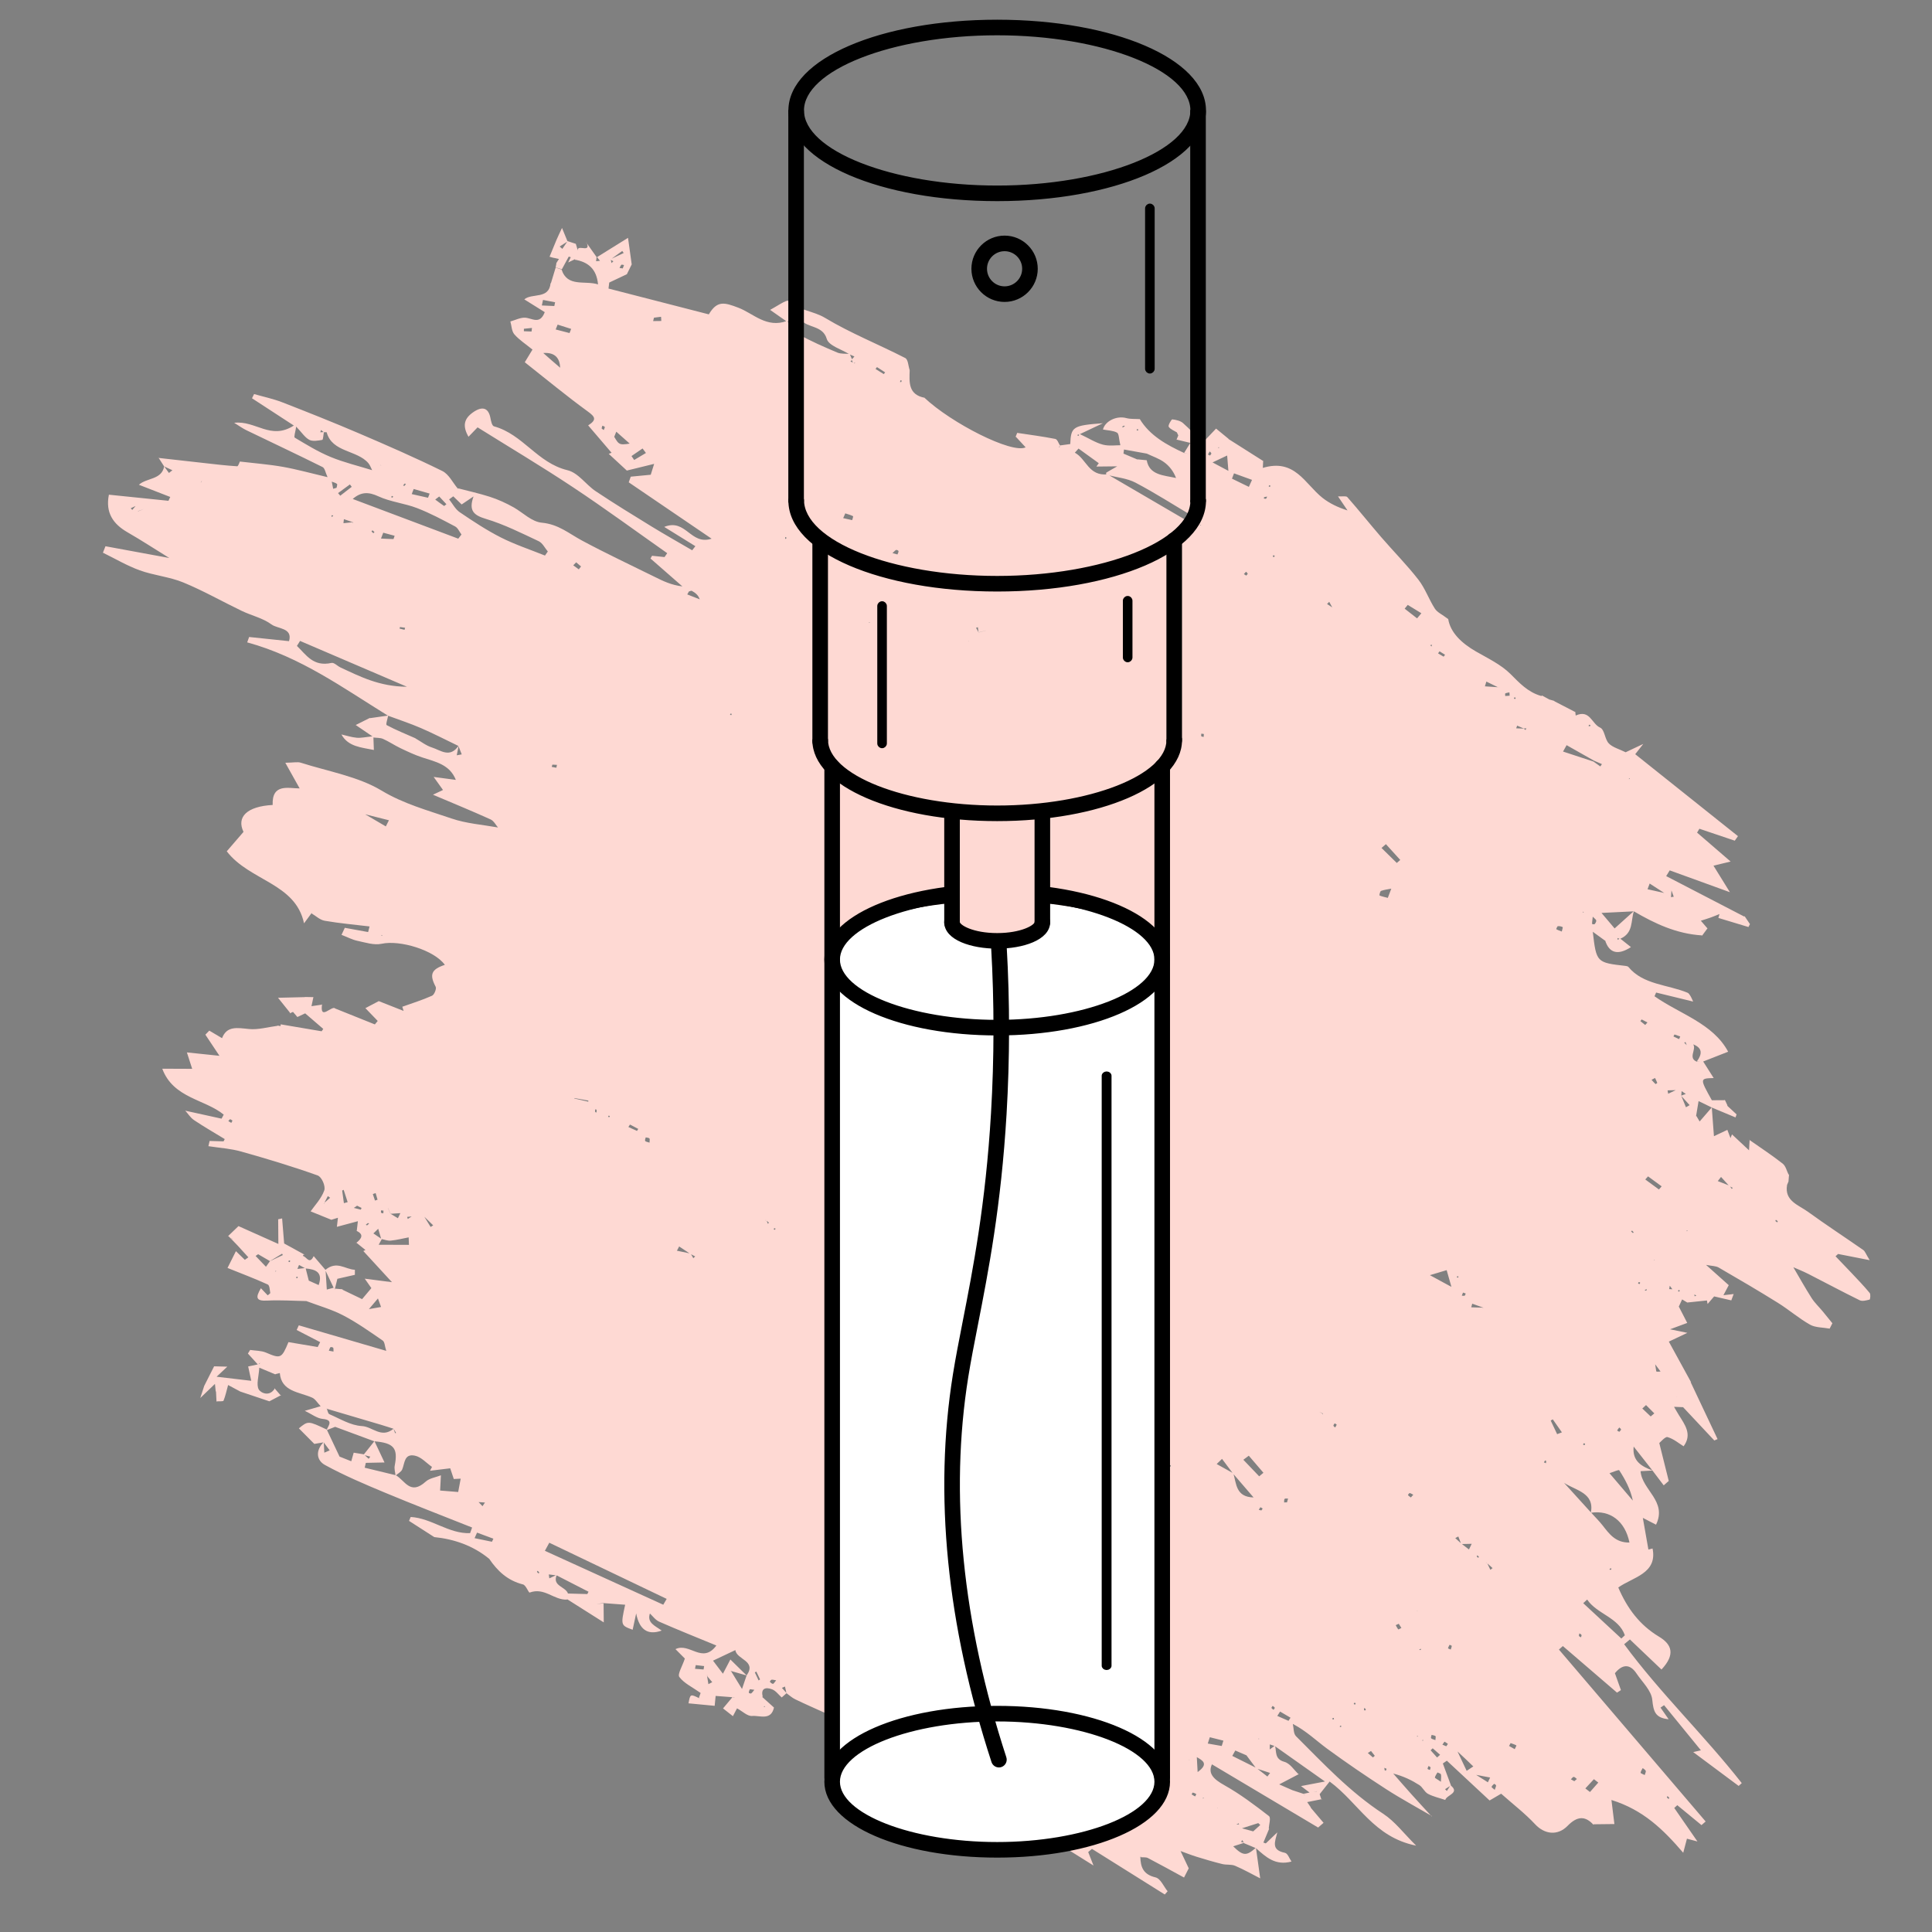 <?xml version="1.0" encoding="UTF-8" standalone="no"?><!DOCTYPE svg PUBLIC "-//W3C//DTD SVG 1.1//EN" "http://www.w3.org/Graphics/SVG/1.1/DTD/svg11.dtd"><svg width="80px" height="80px" version="1.1" xmlns="http://www.w3.org/2000/svg" xmlns:xlink="http://www.w3.org/1999/xlink" xml:space="preserve" xmlns:serif="http://www.serif.com/" style="fill-rule:evenodd;clip-rule:evenodd;stroke-linejoin:round;stroke-miterlimit:2;"><rect width="100%" height="100%" fill="#808080" stroke="none"/><g transform="matrix(0.086,0,0,0.086,26.249,0.355)"><g transform="matrix(0.233,0.493,-0.516,0.244,451.621,-212.57)"><path d="M1503.93,667.387C1503.66,667.039 1503.43,666.449 1503.13,666.411C1502.83,666.374 1502.47,666.892 1502.14,667.167C1502.41,667.515 1502.64,668.107 1502.94,668.143C1503.24,668.179 1503.6,667.662 1503.93,667.387ZM525.469,642.34C525.231,642.071 525.003,641.602 524.753,641.589C524.502,641.576 524.229,642.017 523.966,642.258C524.203,642.528 524.432,642.996 524.683,643.01C524.933,643.024 525.206,642.582 525.469,642.34ZM624.637,628.974L625.076,628.248L624.319,628.181L624.637,628.974ZM1364.02,990.057C1363.71,990.354 1363.4,990.651 1363.09,990.948C1363.38,991.27 1363.65,991.834 1363.95,991.846C1364.25,991.858 1364.56,991.319 1364.87,991.022C1364.59,990.7 1364.3,990.379 1364.02,990.057ZM1322.51,703.507C1322.28,703.227 1322.08,702.75 1321.84,702.722C1321.59,702.694 1321.3,703.116 1321.02,703.341C1321.25,703.622 1321.45,704.099 1321.69,704.127C1321.94,704.155 1322.23,703.732 1322.51,703.507ZM507.32,689.421C507.106,689.146 506.892,688.87 506.678,688.594C506.423,688.828 505.984,689.045 505.964,689.299C505.943,689.554 506.341,689.846 506.555,690.121C506.81,689.888 507.065,689.655 507.32,689.421ZM1396.1,567.196C1395.77,566.871 1395.45,566.321 1395.14,566.329C1394.83,566.336 1394.31,566.899 1394.3,567.222C1394.3,567.543 1394.83,568.114 1395.13,568.12C1395.43,568.125 1395.74,567.562 1396.1,567.196ZM1403.74,564.127C1403.44,563.963 1403.14,563.8 1402.85,563.637C1402.83,564.262 1402.82,564.887 1402.8,565.512C1403.11,565.363 1403.5,565.289 1403.69,565.041C1403.83,564.849 1403.72,564.439 1403.74,564.127ZM619.512,560.982C619.23,561.233 618.947,561.485 618.665,561.736C618.913,562.025 619.147,562.525 619.413,562.544C619.677,562.563 619.974,562.1 620.256,561.849C620.008,561.56 619.76,561.271 619.512,560.982ZM569.488,587.413L569.998,586.574L569.159,586.478L569.488,587.413ZM677.859,583.941C677.577,583.629 677.304,583.083 677.011,583.071C676.718,583.059 676.405,583.582 676.101,583.87C676.383,584.182 676.657,584.729 676.95,584.741C677.243,584.752 677.555,584.23 677.859,583.941ZM1637.01,954.73C1636.81,954.501 1636.59,954.235 1636.36,953.969C1636.11,954.219 1635.69,954.464 1635.68,954.723C1635.67,954.981 1636.08,955.253 1636.31,955.519C1636.54,955.256 1636.78,954.994 1637.01,954.73ZM1624.4,935.821C1624.13,935.501 1623.88,934.95 1623.59,934.929C1623.3,934.907 1622.97,935.414 1622.66,935.689C1622.93,936.008 1623.19,936.558 1623.48,936.581C1623.77,936.604 1624.09,936.096 1624.4,935.821ZM577.382,915.718L576.953,916.378L577.63,916.474L577.382,915.718ZM1673.19,900.278L1673.68,899.469L1672.84,899.386L1673.19,900.278ZM1678.43,897.693L1678.93,896.826L1678.05,896.761L1678.43,897.693ZM1605.47,865.859C1605.22,865.712 1604.96,865.565 1604.71,865.418C1604.69,865.952 1604.66,866.487 1604.64,867.022C1604.9,866.902 1605.24,866.849 1605.41,866.641C1605.54,866.481 1605.46,866.127 1605.47,865.859ZM874.034,1292.8C873.834,1292.6 873.569,1292.13 873.306,1292.13C873.042,1292.13 872.78,1292.6 872.517,1292.87C872.773,1293.14 873.028,1293.41 873.284,1293.69C873.527,1293.4 873.769,1293.11 874.034,1292.8ZM643.089,1400.25L642.567,1401.03L643.345,1401.16L643.089,1400.25ZM397.353,805.23C397.078,804.917 396.803,804.605 396.528,804.292C396.238,804.59 395.949,804.888 395.659,805.186C396.076,805.502 396.493,805.818 396.91,806.133C397.058,805.832 397.206,805.531 397.353,805.23ZM1403.03,1387.69L1403.56,1386.75L1402.67,1386.66L1403.03,1387.69ZM1553.83,788.907C1553.53,788.61 1553.22,788.093 1553,788.136C1552.45,788.246 1551.94,788.604 1551.42,788.863C1551.67,789.138 1551.97,789.678 1552.17,789.64C1552.73,789.535 1553.24,789.188 1553.83,788.907ZM932.213,404.213C931.969,403.894 931.726,403.576 931.482,403.258C931.189,403.525 930.687,403.772 930.661,404.065C930.636,404.357 931.09,404.694 931.333,405.012C931.626,404.745 931.919,404.479 932.213,404.213ZM871.137,1602.28L870.639,1603L871.404,1603.12L871.137,1602.28ZM884.793,1588.93C884.565,1588.64 884.354,1588.14 884.103,1588.12C883.852,1588.09 883.561,1588.54 883.287,1588.78C883.516,1589.07 883.727,1589.57 883.978,1589.59C884.229,1589.61 884.52,1589.17 884.793,1588.93ZM869.048,1588.85C868.788,1588.56 868.537,1588.04 868.266,1588.03C867.996,1588.01 867.704,1588.51 867.422,1588.78C867.682,1589.08 867.933,1589.59 868.203,1589.61C868.475,1589.62 868.765,1589.12 869.048,1588.85ZM599.118,1054.96C598.884,1054.67 598.65,1054.38 598.416,1054.1C598.152,1054.35 597.693,1054.6 597.677,1054.87C597.662,1055.14 598.09,1055.44 598.324,1055.73C598.589,1055.48 598.853,1055.22 599.118,1054.96ZM1641.85,1084.69L1641.33,1085.49L1642.11,1085.62L1641.85,1084.69ZM988.32,392.89L989.066,393.437L989.174,392.562L988.32,392.89ZM297.659,1234.88C297.399,1234.59 297.149,1234.07 296.877,1234.06C296.602,1234.05 296.306,1234.53 296.019,1234.8C296.28,1235.09 296.53,1235.6 296.804,1235.62C297.076,1235.63 297.373,1235.15 297.659,1234.88ZM1371.52,511.263L1371.08,512.078L1371.87,512.123L1371.52,511.263ZM1077.46,476.102L1078.21,476.606L1078.29,475.772L1077.46,476.102ZM1025.58,1207.91C1025.86,1207.66 1026.34,1207.43 1026.37,1207.15C1026.39,1206.87 1025.97,1206.55 1025.74,1206.24C1025.46,1206.5 1024.98,1206.73 1024.95,1207.01C1024.93,1207.28 1025.36,1207.61 1025.58,1207.91ZM1417.16,539.754C1416.91,539.463 1416.68,538.962 1416.42,538.94C1416.16,538.917 1415.85,539.375 1415.57,539.622C1415.81,539.913 1416.04,540.415 1416.31,540.436C1416.57,540.458 1416.87,540.001 1417.16,539.754ZM1615.29,1022.04L1615.7,1021.43L1615.1,1021.32L1615.29,1022.04ZM881.411,450.346C881.118,450.604 880.826,450.862 880.533,451.12C880.78,451.428 881.008,451.956 881.279,451.981C881.548,452.006 881.859,451.526 882.151,451.268C881.905,450.961 881.658,450.654 881.411,450.346ZM1612.81,1210.49L1613.32,1209.59L1612.46,1209.51L1612.81,1210.49ZM478.064,948.862C477.797,949.083 477.53,949.304 477.264,949.525C477.752,949.785 478.24,950.045 478.729,950.304C478.822,950 479.079,949.569 478.974,949.417C478.785,949.144 478.38,949.038 478.064,948.862ZM321.267,1050.49C321.984,1050.15 322.701,1049.81 323.418,1049.48C322.737,1048.79 322.145,1047.81 321.339,1047.54C320.888,1047.39 320.081,1048.42 319.434,1048.91C320.036,1049.45 320.638,1049.98 321.267,1050.49ZM1597.83,999.867C1597.41,999.269 1597.02,998.218 1596.61,998.209C1595.86,998.193 1595.1,998.799 1594.35,999.145C1594.75,999.722 1595.13,1000.75 1595.57,1000.77C1596.28,1000.82 1597.03,1000.22 1597.83,999.867ZM1628.1,957.201C1627.73,957.07 1627.35,956.938 1626.98,956.807C1626.93,957.329 1626.88,957.852 1626.83,958.374C1627.22,958.29 1627.66,958.286 1627.99,958.085C1628.14,957.994 1628.07,957.508 1628.1,957.201ZM1397.05,440.964C1397.65,440.659 1398.25,440.353 1398.85,440.048C1398.61,439.757 1398.28,439.178 1398.13,439.226C1397.48,439.439 1396.87,439.83 1396.25,440.157C1396.52,440.425 1396.79,440.692 1397.05,440.964ZM1818.08,730.778C1817.89,730.425 1817.63,729.746 1817.51,729.772C1816.8,729.927 1816.12,730.247 1815.43,730.511C1815.66,730.838 1815.93,731.466 1816.12,731.439C1816.79,731.338 1817.43,731.02 1818.08,730.778ZM1656.01,739.276C1655.4,738.807 1654.84,738.038 1654.27,738.033C1653.6,738.027 1652.93,738.687 1652.27,739.058C1652.88,739.507 1653.46,740.258 1654.1,740.316C1654.69,740.369 1655.34,739.674 1656.01,739.276ZM1703.07,900.798C1702.43,901.137 1701.79,901.477 1701.15,901.816C1701.78,902.472 1702.32,903.436 1703.06,903.668C1703.5,903.805 1704.26,902.786 1704.88,902.287C1704.29,901.784 1703.69,901.28 1703.07,900.798ZM1630.48,929.944C1631.02,930.299 1631.54,930.735 1632.13,930.96C1632.3,931.027 1632.87,930.524 1632.91,930.236C1632.94,929.946 1632.49,929.308 1632.32,929.331C1631.69,929.414 1631.09,929.713 1630.48,929.944ZM626.961,567.481C626.707,568.335 626.397,569.062 626.318,569.817C626.291,570.071 626.849,570.395 627.14,570.686C627.519,570.157 628.214,569.61 628.19,569.102C628.166,568.572 627.447,568.078 626.961,567.481ZM682.122,611.898C681.808,611.266 681.588,610.213 681.161,610.108C680.499,609.947 679.696,610.433 678.952,610.645C679.306,611.469 679.659,612.293 680.013,613.118C680.694,612.723 681.376,612.329 682.122,611.898ZM1613.29,691.711C1612.96,691.565 1612.64,691.419 1612.31,691.273C1612.24,691.803 1612.16,692.334 1612.09,692.864C1612.44,692.833 1612.89,692.929 1613.11,692.733C1613.31,692.562 1613.24,692.064 1613.29,691.711ZM792.565,701.308C792.154,701.902 791.74,702.499 791.327,703.095C792.026,703.437 792.752,704.088 793.414,704.022C793.919,703.972 794.342,703.012 794.801,702.458C794.069,702.081 793.336,701.704 792.565,701.308ZM1503.81,703.25C1503.23,702.908 1502.68,702.49 1502.06,702.273C1501.88,702.211 1501.25,702.894 1501.29,702.961C1501.59,703.51 1501.99,703.995 1502.36,704.5C1502.84,704.087 1503.33,703.673 1503.81,703.25ZM288.884,1287.07C288.926,1287.4 288.862,1287.89 289.035,1288.01C289.293,1288.2 289.717,1288.12 290.071,1288.16C290.007,1287.67 289.943,1287.17 289.879,1286.68C289.547,1286.81 289.215,1286.94 288.884,1287.07ZM865.445,1300.94C864.721,1300.57 864.034,1300.13 863.289,1299.9C863.109,1299.84 862.739,1300.48 862.457,1300.79C863.136,1301.14 863.792,1301.58 864.508,1301.78C864.724,1301.84 865.105,1301.26 865.445,1300.94ZM863.374,1498.78C862.998,1499.36 862.622,1499.94 862.246,1500.52C862.881,1500.82 863.563,1501.43 864.138,1501.33C864.639,1501.25 865.021,1500.37 865.455,1499.84C864.774,1499.49 864.093,1499.15 863.374,1498.78ZM1209.02,1511.08C1209.25,1511.38 1209.53,1511.96 1209.7,1511.93C1210.36,1511.8 1210.99,1511.48 1211.63,1511.23C1211.39,1510.94 1211.1,1510.37 1210.91,1510.4C1210.27,1510.51 1209.65,1510.83 1209.02,1511.08ZM868.962,1516.58C868.725,1515.84 868.487,1515.1 868.25,1514.36C867.963,1514.65 867.413,1514.97 867.439,1515.22C867.514,1515.96 867.821,1516.67 868.038,1517.39C868.345,1517.12 868.651,1516.85 868.962,1516.58ZM1596.85,1217.8C1596.73,1218.14 1596.62,1218.48 1596.51,1218.81C1596.95,1218.89 1597.4,1218.97 1597.85,1219.05C1597.82,1218.68 1597.89,1218.24 1597.72,1217.97C1597.6,1217.79 1597.15,1217.85 1596.85,1217.8ZM292.809,1221.66C292.492,1221.05 292.175,1220.43 291.858,1219.81C291.549,1220.05 290.944,1220.4 290.978,1220.49C291.218,1221.17 291.591,1221.79 291.921,1222.42C292.215,1222.17 292.509,1221.92 292.809,1221.66ZM318.826,1262.26C318.649,1261.84 318.367,1261.04 318.31,1261.06C317.564,1261.29 316.848,1261.63 316.125,1261.94C316.331,1262.35 316.621,1263.12 316.73,1263.1C317.451,1262.92 318.134,1262.56 318.826,1262.26ZM1392.22,850.022C1392.69,850.673 1393.04,851.625 1393.59,851.779C1394.2,851.949 1394.98,851.385 1395.69,851.14C1395.15,850.394 1394.72,849.481 1394.02,848.989C1393.76,848.809 1392.87,849.627 1392.22,850.022ZM1692.12,881.291C1691.55,880.364 1690.91,879.13 1690.8,879.182C1689.73,879.658 1688.76,880.358 1687.76,880.993C1688.3,881.883 1688.83,882.773 1689.37,883.663C1690.27,882.88 1691.18,882.098 1692.12,881.291ZM1385.87,1388.65C1384.53,1390.7 1383.62,1391.76 1383.76,1391.94C1384.39,1392.77 1385.25,1393.51 1386.17,1393.95C1386.39,1394.06 1387.67,1392.79 1387.57,1392.38C1387.3,1391.18 1386.58,1390.11 1385.87,1388.65ZM1338.01,703.28C1337.41,703.867 1336.84,704.428 1336.28,704.988C1336.94,705.663 1337.61,706.338 1338.28,707.013C1338.67,706.29 1339.32,705.582 1339.36,704.839C1339.38,704.356 1338.51,703.822 1338.01,703.28ZM734.549,1581.5C733.834,1581.94 732.896,1582.21 732.587,1582.82C732.378,1583.24 733.056,1584.15 733.337,1584.84C734.19,1584.3 735.043,1583.76 735.896,1583.22C735.453,1582.66 735.01,1582.09 734.549,1581.5ZM407.687,1273.36C407.214,1272.97 406.74,1272.58 406.266,1272.18C405.426,1273.4 404.585,1274.62 403.744,1275.84C404.109,1276.13 404.475,1276.43 404.84,1276.72C405.789,1275.6 406.738,1274.48 407.687,1273.36ZM517.279,652.369C517.171,651.762 517.063,651.156 516.956,650.549C516.698,650.786 516.236,651.013 516.224,651.263C516.198,651.848 516.387,652.444 516.487,653.035C516.75,652.813 517.013,652.591 517.279,652.369ZM1635.38,1194.81C1635.25,1194.03 1635.12,1193.29 1635,1192.56C1634.32,1192.83 1633.09,1193.06 1633.08,1193.35C1633.03,1194.33 1633.43,1195.32 1633.66,1196.31C1634.23,1195.8 1634.81,1195.3 1635.38,1194.81ZM1637.36,1090.89C1636.73,1090.13 1636.02,1089.11 1635.92,1089.17C1634.99,1089.76 1634.12,1090.48 1633.37,1091.31C1633.29,1091.4 1634.33,1092.9 1634.41,1092.85C1635.41,1092.32 1636.33,1091.61 1637.36,1090.89ZM201.581,976.669C200.843,975.94 200.109,975.215 199.376,974.491C198.937,975.134 198.009,975.973 198.155,976.38C198.505,977.35 199.363,978.115 200.015,978.962C200.463,978.307 200.91,977.651 201.581,976.669ZM1408.84,544.821C1410.01,545.615 1410.66,546.057 1411.32,546.499C1411.76,545.713 1412.2,544.928 1412.64,544.142C1411.53,544.341 1410.41,544.541 1408.84,544.821ZM1352.92,553.952C1352.81,553.634 1352.65,553.109 1352.61,553.12C1351.92,553.271 1351.24,553.493 1350.57,553.699C1350.69,554.044 1350.81,554.389 1350.93,554.735C1351.59,554.474 1352.26,554.213 1352.92,553.952ZM1683.08,887.376C1681.54,886.583 1680.49,885.604 1679.95,885.855C1678.98,886.311 1678.31,887.499 1677.51,888.382C1678.33,888.95 1679.23,890.057 1679.96,889.949C1680.85,889.818 1681.61,888.662 1683.08,887.376ZM572.597,596.28C572.226,595.653 571.964,594.661 571.456,594.492C570.824,594.282 569.99,594.751 569.243,594.927C569.812,595.77 570.33,596.667 571.013,597.389C571.103,597.484 572.046,596.677 572.597,596.28ZM1437.29,914.838C1436.41,914.11 1435.54,913.388 1434.67,912.666C1434.27,913.6 1433.33,914.869 1433.61,915.39C1434.06,916.212 1435.33,916.53 1436.26,917.062C1436.55,916.422 1436.85,915.782 1437.29,914.838ZM575.094,1207.28C574.405,1206.78 573.716,1206.28 573.026,1205.79C572.388,1206.92 571.75,1208.05 571.112,1209.19C571.626,1209.63 572.14,1210.08 572.654,1210.52C573.467,1209.44 574.28,1208.36 575.094,1207.28ZM1687.58,934.917C1687.03,935.361 1686.49,935.805 1685.94,936.249C1686.6,936.475 1687.25,936.8 1687.92,936.882C1688.2,936.916 1688.54,936.434 1688.85,936.186C1688.43,935.764 1688.01,935.341 1687.58,934.917ZM1434.08,937.291C1433.72,936.73 1433.23,935.648 1433.02,935.704C1432.34,935.878 1431.76,936.485 1431.14,936.923C1431.63,937.642 1432.13,938.36 1432.62,939.079C1433.11,938.492 1433.6,937.905 1434.08,937.291ZM1191.45,469.587C1191.05,468.71 1190.66,467.833 1190.27,466.957C1188.74,468.068 1187.21,469.178 1185.68,470.289C1185.96,470.818 1186.24,471.346 1186.52,471.875C1188.16,471.112 1189.8,470.349 1191.45,469.587ZM846.421,1498.43C846.321,1499.27 846.22,1500.1 846.119,1500.94C848.124,1501.17 850.129,1501.4 852.134,1501.62C852.225,1500.87 852.317,1500.12 852.408,1499.36C850.412,1499.05 848.417,1498.74 846.421,1498.43ZM815.54,491.727C815.891,492.359 816.243,492.991 816.594,493.622C818.18,492.602 819.767,491.582 821.354,490.561C821.027,489.971 820.701,489.38 820.374,488.79C818.763,489.769 817.151,490.748 815.54,491.727ZM1506.42,635.996C1506.01,635.201 1505.79,634.061 1505.22,633.819C1504.63,633.569 1503.71,634.19 1502.94,634.43C1503.44,635.35 1503.89,636.33 1504.54,637.12C1504.63,637.231 1505.73,636.411 1506.42,635.996ZM909.532,1271.37C907.924,1270.64 906.84,1269.69 906.112,1269.94C905.217,1270.23 904.619,1271.53 903.893,1272.39C904.778,1273 905.717,1274.15 906.535,1274.06C907.399,1273.97 908.148,1272.69 909.532,1271.37ZM425.222,1118.65C424.72,1117.74 424.218,1116.82 423.716,1115.91C422.01,1116.65 420.303,1117.39 418.597,1118.14C419.03,1119.24 419.464,1120.35 419.898,1121.45C421.672,1120.52 423.447,1119.59 425.222,1118.65ZM1466.07,584.289C1470.99,585.592 1472.17,586.173 1472.37,585.909C1473.05,585.032 1473.39,583.852 1473.85,582.788C1472.48,583.052 1471.12,583.316 1466.07,584.289ZM217.53,1068.97C216.625,1068.44 215.72,1067.9 214.816,1067.36C214.021,1069.51 213.227,1071.66 212.433,1073.81C213.085,1074.11 213.737,1074.42 214.389,1074.72C215.436,1072.8 216.483,1070.89 217.53,1068.97ZM1215.53,448.827C1214.96,448.214 1214.39,447.6 1213.83,446.987C1212.57,448.222 1211.32,449.456 1210.07,450.691C1210.46,451.191 1210.86,451.691 1211.26,452.191C1212.68,451.07 1214.1,449.948 1215.53,448.827ZM1768.33,796.22C1767.99,795.049 1767.77,794.264 1767.54,793.48C1766.54,794.006 1765.15,794.287 1764.65,795.144C1764.31,795.738 1765.19,797.126 1765.52,798.159C1766.48,797.493 1767.45,796.827 1768.33,796.22ZM1480.14,818.643C1479.58,817.354 1479.23,816.572 1478.89,815.79C1477.95,816.475 1476.9,817.048 1476.16,817.923C1475.97,818.145 1476.92,819.994 1477.14,819.949C1478.17,819.741 1479.12,819.131 1480.14,818.643ZM957.007,1587.7C955.566,1587.14 954.638,1586.46 953.807,1586.58C953.226,1586.66 952.219,1588.13 952.373,1588.44C952.862,1589.41 953.807,1590.12 954.575,1590.93C955.234,1590.05 955.893,1589.18 957.007,1587.7ZM1386.53,1368.6C1385.43,1370.16 1384.58,1370.96 1384.3,1371.93C1384.15,1372.47 1385.16,1373.96 1385.33,1373.91C1386.36,1373.57 1387.73,1373.14 1388.13,1372.29C1388.42,1371.7 1387.35,1370.38 1386.53,1368.6ZM1616.58,843.032C1615.67,842.233 1614.96,841.354 1614.06,840.951C1613.72,840.8 1612.94,841.754 1612.36,842.204C1613.06,843.051 1613.7,843.978 1614.53,844.666C1614.66,844.778 1615.59,843.836 1616.58,843.032ZM1745.19,860.031C1743.79,858.758 1743.09,857.81 1742.18,857.42C1741.69,857.212 1740.83,857.968 1740.14,858.289C1740.61,859.349 1740.83,860.791 1741.62,861.333C1742.13,861.683 1743.45,860.715 1745.19,860.031ZM530.661,873.591C532.006,872.06 532.799,871.157 533.592,870.253C532.854,869.544 532.206,868.547 531.341,868.242C530.882,868.08 529.506,869.103 529.49,869.623C529.457,870.679 530.068,871.757 530.661,873.591ZM1576.39,873.385C1576.38,874.322 1576.37,875.259 1576.36,876.197C1577.83,876.093 1579.32,876.107 1580.73,875.754C1580.93,875.704 1580.73,873.867 1580.71,872.857C1579.27,873.033 1577.83,873.209 1576.39,873.385ZM734.368,558.035C734.677,558.845 734.986,559.655 735.294,560.466C736.849,559.563 738.405,558.659 739.96,557.756C738.096,557.849 736.232,557.942 734.368,558.035ZM874.679,453.251C874.394,454.459 873.939,455.614 873.96,456.76C873.966,457.104 875.296,457.422 876.019,457.752C876.483,456.587 876.947,455.422 877.411,454.258C876.663,453.982 875.914,453.706 874.679,453.251ZM1085.2,470.555C1088.74,472.611 1089.7,473.289 1090.76,473.661C1090.93,473.721 1092.02,472.135 1091.84,471.779C1091.34,470.767 1090.52,469.545 1089.59,469.263C1088.71,468.995 1087.53,469.808 1085.2,470.555ZM1237.45,481.179C1237.51,482.29 1237.56,483.401 1237.62,484.513C1239.26,484.038 1240.9,483.597 1242.5,483.011C1242.6,482.974 1242.38,481.274 1242.24,481.262C1240.65,481.13 1239.05,481.179 1237.45,481.179ZM1085.36,499.516C1083.77,498.36 1082.44,497.037 1082.15,497.252C1081.08,498.069 1080.07,499.276 1079.61,500.566C1079.43,501.053 1081.25,502.956 1081.41,502.857C1082.64,502.102 1083.68,501.012 1085.36,499.516ZM1718.42,898.171C1715.65,896.841 1714.15,895.741 1712.54,895.499C1711.69,895.372 1710.64,896.751 1709.68,897.45C1710.67,898.752 1711.49,900.314 1712.73,901.214C1713.18,901.534 1714.66,900.24 1718.42,898.171ZM1667.45,940.396C1667.6,941.448 1667.75,942.5 1667.9,943.553C1669.72,942.789 1671.54,942.025 1673.35,941.26C1673.15,940.583 1672.95,939.905 1672.74,939.227C1670.98,939.617 1669.22,940.007 1667.45,940.396ZM1713.86,831.077C1714.43,831.815 1715,832.554 1715.57,833.292C1717.13,832.239 1718.69,831.185 1720.26,830.132C1719.44,829.205 1718.09,827.373 1717.91,827.495C1716.44,828.483 1715.18,829.835 1713.86,831.077ZM252.68,970.609C253.478,971.234 254.276,971.859 255.074,972.484C256.075,970.392 257.075,968.3 258.077,966.207C256.931,965.766 255.785,965.324 254.639,964.883C253.986,966.792 253.333,968.7 252.68,970.609ZM1482.6,1301.43C1483.44,1300.91 1484.27,1300.4 1485.11,1299.88C1483.65,1299.08 1482.2,1298.28 1480.74,1297.48C1481.36,1298.8 1481.98,1300.12 1482.6,1301.43ZM1790,740.323C1788.7,739.255 1787.89,738.056 1787.04,738.019C1785.94,737.971 1784.8,738.853 1783.68,739.334C1784.62,740.477 1785.41,741.941 1786.6,742.608C1787.08,742.879 1788.44,741.419 1790,740.323ZM1372.08,1380.55C1372.1,1381.04 1372.13,1381.52 1372.15,1382.01L1380.01,1382.01C1379.92,1381.52 1379.83,1381.04 1379.73,1380.55L1372.08,1380.55ZM376.289,818.347C376.608,818.939 376.927,819.53 377.246,820.121C379.658,818.641 382.069,817.16 384.48,815.679C384.181,815.13 383.882,814.582 383.583,814.033C381.151,815.471 378.72,816.909 376.289,818.347ZM268.189,1276.95C268.348,1275.97 268.507,1274.99 268.665,1274.01C267.671,1273.39 266.39,1272.02 265.741,1272.3C264.302,1272.91 263.179,1274.36 261.928,1275.46C264.015,1275.96 266.102,1276.45 268.189,1276.95ZM887.696,1279.76C888.155,1280.46 888.613,1281.15 889.071,1281.85C891.189,1280.13 893.307,1278.41 895.425,1276.7C895.052,1276.13 894.679,1275.57 894.306,1275.01C892.103,1276.6 889.9,1278.18 887.696,1279.76ZM1344.02,1424.43C1344.91,1425.06 1345.81,1425.7 1346.71,1426.33C1347.97,1424.23 1349.22,1422.13 1350.48,1420.03C1349.65,1419.49 1348.82,1418.95 1347.98,1418.4C1346.66,1420.41 1345.34,1422.42 1344.02,1424.43ZM273.616,1262.09C272.749,1262.27 271.882,1262.44 271.015,1262.62C271.831,1266.67 272.647,1270.73 273.462,1274.79C274.435,1274.54 275.408,1274.3 276.381,1274.05C275.459,1270.07 274.538,1266.08 273.616,1262.09ZM1697.61,892.352C1697.27,891.255 1696.93,890.16 1696.59,889.064C1693.93,890.162 1691.27,891.261 1688.61,892.36C1688.88,893.132 1689.15,893.904 1689.42,894.677C1692.15,893.901 1694.88,893.127 1697.61,892.352ZM484.437,1042.68C485.007,1043.44 485.577,1044.21 486.147,1044.98C489.022,1042.4 491.898,1039.83 494.773,1037.25C490.579,1036.79 487.742,1038.38 485.048,1040.2C484.548,1040.53 484.626,1041.82 484.437,1042.68ZM1612.26,992.442C1611.68,991.552 1611.1,990.661 1610.52,989.771C1607.58,991.689 1604.63,993.606 1601.68,995.523C1602.48,996.757 1603.29,997.99 1604.1,999.224C1606.82,996.963 1609.54,994.703 1612.26,992.442ZM481.103,895.245C482.108,896.35 483.112,897.456 484.117,898.562C485.778,896.513 487.439,894.464 489.101,892.416C488.12,891.681 486.58,890.106 486.25,890.35C484.375,891.742 482.788,893.567 481.103,895.245ZM831.742,1521.65C831.739,1522.11 831.736,1522.57 831.732,1523.03C835.309,1524.11 838.887,1525.19 842.464,1526.27C842.668,1525.19 842.872,1524.11 843.075,1523.03C839.298,1522.57 835.52,1522.11 831.742,1521.65ZM853.71,1303.3C853.426,1303.16 853.142,1303.02 852.858,1302.88C850.419,1306.14 847.979,1309.41 845.54,1312.68C845.673,1312.7 845.807,1312.72 845.94,1312.74C848.53,1309.59 851.12,1306.44 853.71,1303.3ZM314.341,1198.85C314.658,1200.24 314.975,1201.63 315.292,1203.01C318.122,1201.56 320.971,1200.15 323.739,1198.58C323.912,1198.48 323.447,1197.13 323.233,1196.15C320.233,1197.06 317.287,1197.96 314.341,1198.85ZM1484.83,684.234C1484.95,682.805 1485.07,681.375 1485.18,679.946C1480.57,680.702 1475.97,681.458 1471.36,682.214C1471.42,682.887 1471.48,683.561 1471.54,684.234L1484.83,684.234ZM992.816,620.065C990.802,618.073 988.789,616.08 986.775,614.087C986.023,616.969 984.969,619.821 984.704,622.752C984.625,623.622 987.553,625.73 987.766,625.546C989.622,623.942 991.174,621.945 992.816,620.065ZM1505.99,606.498C1505.63,605.209 1505.28,603.92 1504.93,602.631C1501.67,603.736 1498.41,604.841 1495.16,605.946C1495.6,607.307 1496.05,608.669 1496.49,610.029C1499.66,608.852 1502.82,607.675 1505.99,606.498ZM322.129,1254.6C323.401,1255.88 324.673,1257.15 325.945,1258.42C327.67,1255.34 329.426,1252.29 331.036,1249.15C331.124,1248.97 330.002,1248.11 328.878,1247.02C326.606,1249.57 324.367,1252.09 322.129,1254.6ZM1778.48,778.429C1777.03,779.136 1775.58,779.844 1774.12,780.551C1775.5,783.84 1776.88,787.129 1778.26,790.418C1779.8,789.669 1781.34,788.92 1782.87,788.171C1781.41,784.924 1779.95,781.676 1778.48,778.429ZM233.082,1040.55C232.181,1039.64 231.28,1038.74 230.379,1037.83C227.535,1040.75 224.69,1043.67 221.845,1046.58C222.891,1047.66 223.936,1048.75 224.981,1049.83C227.681,1046.74 230.381,1043.64 233.082,1040.55ZM1313.35,521.996C1313.83,523.07 1314.31,524.143 1314.79,525.217C1319.17,522.942 1323.56,520.666 1327.95,518.391C1327.45,517.326 1326.95,516.261 1326.45,515.196C1322.08,517.463 1317.72,519.729 1313.35,521.996ZM1168.63,1535.4C1167.99,1534.66 1167.36,1533.93 1166.73,1533.2C1163.06,1536.62 1159.39,1540.05 1155.72,1543.47C1156.88,1544.77 1158.04,1546.07 1159.21,1547.37C1162.35,1543.38 1165.49,1539.39 1168.63,1535.4ZM196.624,1048.85C197.948,1049.82 199.273,1050.78 200.598,1051.74C202.318,1048.63 204.038,1045.53 205.758,1042.42C204.861,1041.77 203.965,1041.12 203.068,1040.46C200.92,1043.26 198.772,1046.06 196.624,1048.85ZM357.65,1025.51C356.027,1025.83 354.403,1026.14 352.779,1026.46C353.403,1030.19 354.027,1033.92 354.651,1037.64C356.034,1037.43 357.418,1037.22 358.802,1037C358.418,1033.17 358.034,1029.34 357.65,1025.51ZM1595.64,1058.37C1597.06,1059.65 1598.49,1060.92 1599.91,1062.2C1602.32,1058.95 1604.73,1055.69 1607.14,1052.44C1605.92,1051.37 1604.71,1050.31 1603.5,1049.24C1600.88,1052.28 1598.26,1055.33 1595.64,1058.37ZM968.334,600.635C967.972,599.394 967.611,598.153 967.249,596.912C961.241,598.66 955.232,600.408 949.223,602.156C949.676,603.734 950.128,605.311 950.58,606.889C956.498,604.804 962.416,602.72 968.334,600.635ZM298.729,1215.62C299.838,1216.73 300.946,1217.85 302.055,1218.96C305.081,1215.25 308.107,1211.54 311.133,1207.84C310.225,1206.93 309.318,1206.03 308.411,1205.12C305.184,1208.62 301.956,1212.12 298.729,1215.62ZM780.735,497.001C779.916,495.293 779.097,493.586 778.278,491.879C774.343,494.343 770.408,496.808 766.472,499.273C767.091,500.509 767.709,501.745 768.327,502.981C772.463,500.988 776.599,498.994 780.735,497.001ZM579.056,583.145L579.056,596.78C583.796,593.413 586.789,591.288 591.781,587.742C586.026,585.663 582.959,584.555 579.056,583.145ZM345.523,1029.22C346.552,1030.36 347.581,1031.5 348.61,1032.65C342.23,1035.25 335.85,1037.85 329.471,1040.45C330.564,1041.58 331.657,1042.72 332.75,1043.86C341.695,1043.1 341.695,1043.1 345.523,1029.22ZM595.885,584.34C597.038,585.499 598.19,586.659 599.343,587.818C603.657,584.51 607.972,581.201 612.286,577.893C610.823,576.25 609.359,574.607 607.896,572.965C603.892,576.757 599.889,580.548 595.885,584.34ZM1385.64,927.162C1386.03,929.034 1386.42,930.906 1386.81,932.778C1393.21,930.742 1399.62,928.706 1406.02,926.669C1405.61,925.165 1405.2,923.66 1404.78,922.155C1398.4,923.824 1392.02,925.493 1385.64,927.162ZM1327.36,711.766C1321.62,710.858 1317.02,710.131 1312.2,709.369C1311.76,712.142 1310.94,717.272 1309.88,723.966C1316.09,719.63 1321.51,715.85 1327.36,711.766ZM1535.76,658.369C1547.05,655.458 1556.74,652.957 1566.44,650.456C1556.46,648.174 1546.71,648.639 1537.04,649.903C1536.27,650.004 1536.15,655.619 1535.76,658.369ZM1628.17,720.961C1628.65,722.391 1629.13,723.822 1629.61,725.253C1643.8,719.813 1657.99,714.372 1672.19,708.932C1671.77,707.648 1671.35,706.363 1670.93,705.079C1654.37,703.32 1643.44,718.755 1628.17,720.961ZM377.106,1357.06C378.043,1358.45 378.979,1359.84 379.916,1361.23C390.546,1357.35 402.886,1356.45 406.55,1340.99C407.069,1338.8 411.175,1337.66 413.479,1335.83C428.163,1324.17 443.434,1313.08 454.044,1292.04C426.443,1315.37 401.775,1336.22 377.106,1357.06ZM1191.06,1492.01C1192.66,1494.1 1194.25,1496.2 1195.84,1498.29C1225.08,1474.67 1254.33,1451.06 1283.57,1427.44C1282.45,1425.87 1281.32,1424.3 1280.2,1422.73C1250.49,1445.83 1220.78,1468.92 1191.06,1492.01ZM401.425,1139.48C400.695,1138.27 399.966,1137.06 399.236,1135.85C395.29,1136.88 390.539,1136.77 387.537,1139.14C374.601,1149.34 361.238,1159.28 349.902,1171.28C342.523,1179.1 336.892,1181.85 327.266,1172.66C328.174,1178.34 328.686,1181.53 329.179,1184.62C325.502,1185.93 322.509,1187.01 319.515,1188.08C319.81,1189.5 320.105,1190.92 320.4,1192.34C325.196,1191.25 330.523,1191.2 334.689,1188.85C346.889,1181.97 359.118,1174.92 370.408,1166.54C381.346,1158.42 391.133,1148.57 401.425,1139.48ZM283.708,1265.68C290.554,1259.35 297.401,1253.02 304.245,1246.69C321.236,1230.97 338.225,1215.25 355.214,1199.53C354.51,1198.22 353.805,1196.9 353.1,1195.59C350.104,1196.2 346.533,1195.9 344.214,1197.56C334.299,1204.65 324.257,1211.72 315.217,1219.96C306.698,1227.72 300.189,1238.09 291.277,1245.18C283.889,1251.06 281.022,1256.75 283.688,1265.76C282.87,1265.16 282.052,1264.57 283.52,1265.64C281.784,1265.2 282.746,1265.44 283.708,1265.68ZM548.958,681.154C571.89,666.142 594.822,651.13 617.754,636.119C616.783,634.44 615.813,632.76 614.843,631.081C598.542,641.581 581.882,651.524 566.112,662.847C559.523,667.578 554.823,675.244 549.313,681.635C548.914,681.806 548.498,682.142 548.12,682.1C547.742,682.058 547.125,681.674 547.09,681.377C546.83,679.189 546.689,676.984 546.196,670.897C542.495,678.592 540.51,682.719 538.526,686.846C537.928,685.838 537.33,684.831 536.732,683.824C530.294,687.215 523.854,690.606 517.417,693.997C518.047,695.43 518.677,696.863 519.309,698.295C528.798,691.67 543.183,696.358 548.958,681.154ZM1560.2,686.638C1565.02,685.235 1569.78,683.56 1574.66,682.486C1583.98,680.434 1593.51,678.981 1598.64,668.139C1579.77,663.706 1565.17,671.171 1560.3,686.841C1545.84,676.721 1536.93,690.255 1526.31,696.508C1537.61,693.218 1548.91,689.928 1560.2,686.638ZM999.834,1613.75C999.989,1613.59 1000.14,1613.42 1000.3,1613.26C1000.02,1613.27 999.749,1613.28 999.473,1613.3C1001.52,1613.37 1004.29,1614.39 1005.5,1613.37C1013.13,1606.91 1022.45,1601.28 1027.21,1592.86C1031.66,1584.98 1044.71,1582.63 1041.27,1569.73C1042.67,1569.87 1044.07,1570 1045.47,1570.14C1045.49,1569.86 1045.5,1569.58 1045.52,1569.3C1044.12,1569.43 1042.72,1569.57 1041.32,1569.7C1038.64,1572.45 1035.93,1575.15 1033.31,1577.94C1022.12,1589.86 1010.95,1601.8 999.834,1613.75ZM885.162,1510.72C882.062,1510.26 878.961,1509.8 875.861,1509.34C876.68,1511.65 877.498,1513.97 877.759,1514.7C880.75,1513.01 883.107,1511.67 885.465,1510.33C886.576,1511.8 887.687,1513.26 888.798,1514.73C892.635,1507.05 896.472,1499.37 900.309,1491.69C898.282,1490.86 896.254,1490.04 894.227,1489.21C892.883,1494.16 891.858,1499.25 890.067,1504.01C889.114,1506.54 886.834,1508.52 885.162,1510.72ZM1393.87,945.283C1403.48,946.747 1413.73,951.911 1420.75,938.571C1411.87,940.912 1402.99,943.253 1394.12,945.59C1388.76,946.633 1383.41,947.676 1378.05,948.719C1378.76,950.697 1379.46,952.675 1380.16,954.653C1384.73,951.53 1389.3,948.407 1393.87,945.283ZM1638.06,1034.22C1633.37,1035.13 1628.68,1036.03 1623.98,1036.94L1624.35,1036.59C1621.52,1038.97 1618.7,1041.34 1615.87,1043.72C1616.93,1045.14 1617.98,1046.55 1619.03,1047.97C1625.28,1043.28 1631.53,1038.6 1637.77,1033.91C1641.43,1032.14 1645.08,1030.38 1648.74,1028.62C1648.13,1027.5 1647.51,1026.39 1646.9,1025.27C1643.95,1028.25 1641.01,1031.24 1638.06,1034.22ZM961.037,413.425C953.491,418.506 945.945,423.587 938.399,428.668C939.653,430.34 940.907,432.011 942.161,433.683C948.647,427.153 955.133,420.623 961.618,414.093C963.784,412.934 965.949,411.774 968.114,410.615C967.699,409.928 967.283,409.24 966.868,408.553C964.924,410.177 962.98,411.801 961.037,413.425ZM548.642,652.812C549.033,652.769 549.424,652.724 549.814,652.683C550.089,652.654 550.363,652.629 550.638,652.602C549.846,652.714 549.054,652.827 548.263,652.94C549.67,650.691 551.076,648.442 552.483,646.194C565.41,649.553 570.769,638.806 577.721,630.221C571.417,629.773 565.621,630.977 560.529,633.667C555.71,636.213 551.63,640.318 547.224,643.737C543.259,649.044 539.293,654.351 535.328,659.659C536.353,660.286 537.379,660.913 538.405,661.54C541.773,658.661 545.141,655.782 548.642,652.812ZM538.518,1370.9C544.864,1366.76 551.21,1362.63 557.555,1358.49C556.311,1356.96 555.066,1355.43 553.821,1353.91C548.842,1359.65 543.864,1365.4 538.95,1371.19C539.018,1371.4 539.086,1371.6 539.154,1371.81C538.942,1371.51 538.73,1371.21 538.518,1370.9ZM1699.34,874.588L1719.42,874.588C1719.09,872.371 1718.76,870.153 1718.42,867.936C1712.12,870.221 1705.82,872.506 1699.64,874.92C1699.88,875.577 1700.12,876.234 1700.36,876.891C1700.02,876.123 1699.68,875.356 1699.34,874.588ZM257.668,1060.35C249.554,1057.03 242.961,1058.31 239.094,1067.79C245.233,1065.27 251.372,1062.74 257.407,1060.12C257.104,1059.44 256.799,1058.77 256.497,1058.1C256.887,1058.85 257.278,1059.6 257.668,1060.35ZM1361.47,1400.27C1361.68,1400.17 1361.89,1400.07 1362.1,1399.97C1361.8,1399.91 1361.49,1399.85 1361.19,1399.78C1366.81,1399.19 1372.44,1398.61 1380.56,1397.76C1376.04,1393.6 1373.76,1391.5 1371.48,1389.39C1363.6,1376.03 1355.11,1391.4 1347,1388.8L1347,1409.66C1352.24,1408.61 1356.59,1407.73 1361.17,1406.81C1358.25,1403.12 1355.65,1399.84 1352.62,1396C1359.37,1393.61 1365.46,1391.45 1371.5,1389.37C1368.14,1393 1364.78,1396.62 1361.47,1400.27ZM860.854,1603.57L860.854,1591.54C860.396,1591.56 859.939,1591.59 859.481,1591.62C859.924,1595.6 860.367,1599.57 860.81,1603.55C857.488,1605.73 854.167,1607.9 850.845,1610.08C850.991,1610.93 851.137,1611.78 851.283,1612.64C855.463,1611.3 859.644,1609.97 863.824,1608.64C862.838,1606.96 861.852,1605.29 860.854,1603.57ZM629.851,846.734C635.457,844.482 641.063,842.23 646.671,839.98C648.167,839.627 649.663,839.275 647.345,839.821C649.061,838.124 647.982,839.192 646.902,840.259C641.159,842.488 635.417,844.718 629.708,846.949L630.073,847.479L629.851,846.734ZM1687.42,1058.92C1688.01,1059.08 1688.61,1059.24 1689.21,1059.41C1688.54,1059.35 1687.86,1059.29 1687.19,1059.24C1686.37,1056.66 1685.55,1054.09 1684.74,1051.51C1683.98,1051.8 1683.23,1052.08 1682.48,1052.37C1681.94,1056.22 1681.4,1060.07 1680.47,1066.68C1684.11,1062.62 1685.76,1060.77 1687.42,1058.92ZM936.515,1545.3C937.466,1541.98 938.417,1538.67 939.368,1535.35C937.103,1535.16 934.838,1534.96 931.391,1534.66C933.519,1539.14 935.005,1542.28 936.491,1545.38C935.471,1545.13 934.452,1544.87 933.433,1544.62C934.46,1544.84 935.488,1545.07 936.515,1545.3ZM1726,869.086C1726.08,868.319 1726.15,867.552 1726.19,866.781C1726.14,867.489 1726.09,868.197 1726.04,868.905C1729.56,866.782 1733.07,864.659 1736.59,862.536C1735.6,861.393 1734.61,860.251 1733.62,859.108C1731.06,862.464 1728.5,865.819 1726,869.086ZM1351.83,463.482C1348.34,464.493 1344.85,465.505 1341.36,466.516C1342.06,467.842 1342.76,469.169 1343.45,470.495C1346.15,468.044 1348.85,465.593 1351.56,463.166C1352.72,462.992 1353.87,462.817 1355.03,462.642C1354.84,462.277 1354.64,461.911 1354.45,461.546C1353.58,462.191 1352.7,462.837 1351.83,463.482ZM867.067,459.536C863.829,462.004 860.592,464.471 857.355,466.938C858.44,467.883 859.525,468.829 860.61,469.774C862.574,466.411 864.539,463.048 866.467,459.743C866.754,459.898 867.042,460.053 867.329,460.208C867.086,460.261 866.843,460.314 866.6,460.367C866.756,460.09 866.911,459.813 867.067,459.536ZM1013.82,1280.28C1010.41,1282.26 1007,1284.23 1003.6,1286.2C1004.44,1287.28 1005.28,1288.36 1006.12,1289.43C1008.62,1286.28 1011.11,1283.13 1013.61,1279.98C1015.17,1279.86 1016.73,1279.73 1018.29,1279.61C1018.05,1278.93 1017.82,1278.24 1017.59,1277.56C1016.33,1278.47 1015.07,1279.38 1013.82,1280.28ZM189.839,982.63C190.92,982.85 192.001,983.07 193.082,983.289C192.829,982.604 192.575,981.918 192.322,981.233C191.42,981.878 190.519,982.524 189.617,983.169L189.617,970.383C188.9,970.509 188.183,970.635 187.465,970.761C188.23,974.762 188.995,978.763 189.839,982.63ZM1355.85,695.089C1353.44,697.379 1351.03,699.668 1348.62,701.958C1349.46,702.654 1350.3,703.349 1351.14,704.044C1352.67,701.156 1354.2,698.268 1355.73,695.407C1356.77,695.27 1357.82,695.134 1358.86,694.998C1358.86,695.427 1358.85,695.856 1358.85,696.284C1357.85,695.886 1356.85,695.487 1355.85,695.089ZM1623.39,1201.5C1621.19,1202.72 1618.99,1203.95 1616.79,1205.18C1617.6,1206.11 1618.41,1207.05 1619.22,1207.98C1620.56,1205.89 1621.91,1203.8 1623.25,1201.71C1623.56,1201.45 1623.88,1201.19 1624.19,1200.93C1624.16,1201.44 1624.14,1201.95 1624.12,1202.46C1623.88,1202.14 1623.63,1201.82 1623.39,1201.5ZM302.532,1273.76C300.513,1275.75 298.495,1277.73 296.477,1279.72C297.49,1280.32 298.504,1280.92 299.518,1281.52C300.417,1279.05 301.316,1276.59 302.209,1274.17C302.469,1274.27 302.73,1274.36 302.99,1274.46C302.837,1274.23 302.685,1274 302.532,1273.76ZM1536.13,796.681C1538.61,795.466 1541.1,794.253 1543.58,793.039C1542.42,791.666 1541.26,790.293 1540.1,788.921C1538.86,791.638 1537.63,794.356 1536.34,797C1533.96,796.829 1531.57,796.657 1529.19,796.486C1529.24,797.455 1529.3,798.423 1529.35,799.391C1531.61,798.488 1533.87,797.584 1536.13,796.681ZM1356.81,1419.78C1356.7,1419.1 1356.59,1418.41 1356.48,1417.73C1356.83,1417.74 1357.17,1417.75 1357.51,1417.75C1357.13,1418.35 1356.75,1418.95 1356.37,1419.55C1358.92,1420.25 1361.47,1420.95 1364.02,1421.65C1363.97,1420.44 1363.92,1419.22 1363.86,1418.01C1361.49,1418.59 1359.13,1419.18 1356.81,1419.78ZM835.445,1541.77C835.58,1541.62 835.716,1541.47 835.851,1541.33C835.563,1541.4 835.276,1541.48 834.989,1541.56C834.31,1539.31 833.631,1537.06 832.952,1534.82C832.223,1535.2 831.493,1535.59 830.764,1535.97C832.343,1537.91 833.922,1539.86 835.445,1541.77ZM849.229,1517.29L848.876,1518.1L849.51,1517C849.672,1518.14 849.834,1519.28 849.997,1520.42C851.353,1518.84 852.709,1517.26 854.065,1515.69C853.69,1515.3 853.314,1514.92 852.938,1514.54C851.727,1515.4 850.517,1516.27 849.229,1517.29ZM1093.69,400.926C1095.51,401.896 1097.32,402.866 1099.14,403.835C1099.36,403.083 1099.59,402.33 1099.81,401.577C1097.79,401.376 1095.76,401.176 1093.78,401.037C1093.76,403.092 1093.74,405.146 1093.72,407.201C1089.21,409.866 1084.71,412.531 1080.21,415.196C1081.46,416.421 1082.71,417.647 1083.96,418.872C1087.2,414.94 1090.43,411.008 1093.62,407.014C1093.64,404.984 1093.67,402.955 1093.69,400.926ZM1560.59,784.062L1567.9,784.062C1567.72,783.293 1567.54,782.523 1567.37,781.753C1565.04,782.705 1562.71,783.657 1560.42,784.557C1560.59,784.704 1560.77,784.852 1560.94,784.999C1560.83,784.687 1560.71,784.375 1560.59,784.062ZM908.946,455.331C907.346,456.671 905.746,458.01 904.145,459.35C904.741,459.914 905.337,460.479 905.932,461.043C906.952,459.155 907.971,457.267 908.99,455.378C909.611,455.095 910.232,454.813 910.853,454.53C910.476,454.115 910.1,453.7 909.723,453.284C909.464,453.967 909.205,454.649 908.946,455.331ZM1131.23,1531.51C1133.05,1530.93 1134.87,1530.36 1136.68,1529.79C1136.02,1528.72 1135.36,1527.65 1134.69,1526.59C1133.65,1528.33 1132.6,1530.08 1131.59,1531.86C1131.45,1532.49 1131.31,1533.11 1131.17,1533.74C1131.19,1533 1131.21,1532.25 1131.23,1531.51ZM1255.08,469.575C1254.08,471.745 1253.08,473.916 1252.08,476.087C1253.05,476.343 1254.02,476.599 1254.99,476.854L1254.99,469.408C1255.91,468.118 1256.83,466.827 1257.76,465.537C1259.03,466.229 1260.31,466.922 1261.59,467.614C1265.22,467.795 1268.86,467.976 1272.5,468.156C1272.4,466.966 1272.3,465.775 1272.2,464.584C1268.58,465.645 1264.97,466.706 1261.4,467.721C1261.55,466.308 1261.69,464.895 1261.83,463.482C1260.43,464.258 1259.04,465.033 1257.66,465.837C1256.8,467.083 1255.94,468.329 1255.08,469.575ZM1379.95,855.426C1377.99,856.983 1376.03,858.54 1373.99,860.052C1373.41,860.109 1372.83,860.165 1372.48,860.198C1372.73,860.125 1373.22,859.984 1373.7,859.842C1375.72,858.505 1377.74,857.169 1379.75,855.896C1380.51,855.911 1381.27,855.902 1382.02,855.987C1382.08,855.993 1382.06,856.675 1382.08,857.043C1381.37,856.504 1380.66,855.965 1379.95,855.426ZM882.934,1476.65C883.078,1474.38 883.221,1472.12 883.365,1469.85C886.977,1469.47 890.588,1469.09 894.2,1468.71C894.096,1467.86 893.991,1467.02 893.887,1466.17C890.427,1467.39 886.966,1468.62 883.558,1469.86C883.418,1472.19 883.277,1474.52 883.125,1476.85C881.681,1477.56 880.236,1478.27 878.792,1478.98C878.301,1480.3 877.811,1481.63 877.321,1482.96C877.947,1483.07 878.573,1483.18 879.2,1483.28C878.962,1481.87 878.725,1480.46 878.59,1479.06C880.038,1478.26 881.486,1477.45 882.934,1476.65ZM267.55,1231.88C267.354,1232.01 267.159,1232.13 266.963,1232.25C267.278,1232.22 267.593,1232.19 267.908,1232.16C267.95,1234.96 267.991,1237.75 268.033,1240.54C265.677,1240.63 263.223,1240.3 260.98,1240.88C246.186,1244.7 238.787,1264.67 220.704,1261.56C220.423,1261.51 219.912,1262.96 219.508,1263.7C218.558,1264.15 217.608,1264.6 216.659,1265.04C217.179,1265.5 217.699,1265.95 218.22,1266.4C218.609,1265.46 218.999,1264.53 219.388,1263.59C221.376,1264.96 225.233,1266.93 225.039,1267.61C224.021,1271.18 222.738,1275.6 220.106,1277.49C216.589,1280.02 211.749,1280.49 204.594,1282.76C208.785,1285.39 211.901,1288.44 212.89,1287.8C222.779,1281.43 232.886,1275.18 241.8,1267.44C251.19,1259.3 259.345,1249.56 268.04,1240.52C267.866,1237.62 267.693,1234.73 267.55,1231.88ZM1015.37,1210.15C1016.56,1210.23 1017.75,1210.31 1018.95,1210.38C1018.8,1209.96 1018.66,1209.54 1018.52,1209.12C1017.38,1209.63 1016.24,1210.14 1015.14,1210.6C1015.26,1210.77 1015.39,1210.93 1015.51,1211.1C1015.47,1210.78 1015.42,1210.47 1015.37,1210.15ZM862.98,1494.51C864.824,1494.53 866.668,1494.54 868.511,1494.55C870.633,1493.21 872.754,1491.87 874.876,1490.52C873.832,1489.28 872.788,1488.03 871.743,1486.79C870.703,1489.34 869.663,1491.89 868.611,1494.44C866.69,1494.43 864.768,1494.43 862.847,1494.42C862.511,1494.27 862.174,1494.13 861.838,1493.98C862.336,1493.8 862.834,1493.62 863.332,1493.44C863.211,1493.8 863.089,1494.16 862.98,1494.51ZM1573.02,855.058C1571.84,854.798 1570.66,854.538 1572.66,854.979C1570.88,855.668 1572.12,855.188 1573.3,854.741C1573.25,854.573 1573.2,854.405 1573.15,854.237C1573.11,854.511 1573.07,854.784 1573.02,855.058ZM386.984,810.287C386.442,809.669 385.9,809.051 385.359,808.433C386.021,808.923 386.683,809.413 387.346,809.904C387.859,810.367 388.373,810.83 388.886,811.293C388.247,810.966 387.608,810.639 386.984,810.287ZM1605.75,1082.44C1605.94,1082.29 1606.12,1082.14 1606.31,1081.99C1605.99,1082.06 1605.67,1082.14 1605.36,1082.21C1605.63,1079.9 1605.9,1077.59 1606.17,1075.28C1610,1076.77 1613.83,1078.26 1618.86,1080.22C1616.57,1068.47 1611.46,1072.24 1606.48,1075.57C1606.25,1077.87 1606.02,1080.17 1605.75,1082.44ZM1675.41,1070.88C1673.78,1070.88 1672.14,1070.88 1674.34,1070.88C1672.27,1071.94 1673.66,1071.23 1674.98,1070.45C1675.41,1069.46 1675.84,1068.48 1676.27,1067.5C1675.92,1067.44 1675.58,1067.38 1675.23,1067.32C1675.29,1068.5 1675.35,1069.69 1675.41,1070.88ZM1424.86,529.449L1424.31,529.813C1424.31,529.813 1424.55,529.061 1424.6,529.127C1425.3,529.308 1426,529.49 1426.71,529.671L1426.71,528.077C1426.09,528.535 1425.48,528.992 1424.86,529.449ZM1382.33,546.725C1382.11,545.566 1381.89,544.408 1381.67,543.249C1383.09,543.09 1384.5,542.931 1385.91,542.773C1386.6,542.543 1387.28,542.314 1387.97,542.084C1387.25,542.366 1386.53,542.648 1385.82,542.954C1384.6,544.385 1383.37,545.816 1382.18,547.176C1382.4,547.338 1382.62,547.5 1382.84,547.661C1382.67,547.349 1382.5,547.037 1382.33,546.725ZM806.974,497.152C806.522,497.662 806.069,498.172 805.617,498.682C805.98,498.079 806.343,497.476 806.699,496.866C807.349,496.601 807.998,496.337 808.647,496.073C808.247,495.751 807.848,495.429 807.448,495.107C807.29,495.789 807.132,496.47 806.974,497.152ZM972.55,1250.15C973.027,1248.7 973.504,1247.26 973.98,1245.81C974.287,1245.88 974.593,1245.95 974.899,1246.02C974.671,1246.08 974.443,1246.15 974.271,1246.29C973.818,1247.66 973.364,1249.04 972.84,1250.37C972.743,1250.3 972.646,1250.23 972.55,1250.15ZM1654.8,1077.23C1655.02,1077.49 1655.24,1077.76 1655.46,1078.03C1655.17,1077.91 1654.88,1077.8 1654.62,1077.64C1654.81,1077.83 1655,1078.03 1655.19,1078.22C1655.06,1077.89 1654.93,1077.56 1654.8,1077.23ZM627.845,829.812C628.568,829.923 629.291,830.035 630.014,830.146C629.247,830.106 628.48,830.065 627.72,830.18C627.272,832.291 626.824,834.402 626.375,836.513C624.929,836.061 623.483,835.61 622.037,835.158C621.961,835.689 621.885,836.219 621.81,836.749C623.373,836.666 624.936,836.583 626.5,836.481C626.948,834.258 627.396,832.035 627.845,829.812ZM1303.54,1406.54C1303.21,1406.63 1302.88,1406.72 1302.54,1406.81C1302.84,1406.3 1303.14,1405.79 1303.44,1405.28C1303.57,1405.62 1303.69,1405.96 1303.77,1406.32C1303.7,1406.11 1303.63,1405.91 1303.56,1405.7C1303.55,1405.98 1303.55,1406.26 1303.54,1406.54ZM213.479,1375.92C213.247,1375.74 213.014,1375.57 212.782,1375.39C213.014,1375.56 213.245,1375.73 213.462,1375.91C213.272,1375.55 213.125,1375.16 212.882,1374.86C212.638,1374.56 212.298,1374.34 212,1374.09C212.493,1374.7 212.986,1375.31 213.479,1375.92ZM227.406,1012.34C227.144,1012.54 226.883,1012.74 226.622,1012.94C226.776,1012.62 226.929,1012.3 227.077,1011.96C227.298,1011.7 227.519,1011.44 227.74,1011.18C227.628,1011.57 227.517,1011.95 227.406,1012.34ZM212.935,1428.27C212.722,1430.23 212.509,1432.18 212.296,1434.14C210.638,1434.03 208.981,1433.92 207.324,1433.81L207.324,1438.37C207.95,1438.18 208.577,1437.98 209.203,1437.78C208.568,1436.46 207.932,1435.14 207.301,1433.82C209.051,1433.86 210.802,1433.9 212.526,1433.92C212.656,1432.04 212.785,1430.16 212.916,1428.27C213.717,1428.26 214.518,1428.24 215.32,1428.22C214.525,1428.24 213.73,1428.26 212.935,1428.27ZM906.437,1590.21C901.32,1600.1 895.655,1609.73 891.255,1619.96C887.548,1628.58 884.464,1627.95 879.047,1620.22C882.362,1619.17 884.793,1618.4 887.286,1617.61C886.874,1616.29 886.749,1614.87 886.349,1614.77C883.752,1614.17 880.099,1612.48 878.621,1613.68C869.179,1621.3 860.211,1629.58 850.255,1638.38C845.704,1632.83 842.871,1629.37 840.038,1625.92C843.461,1624.69 846.885,1623.47 850.309,1622.24C850.084,1621.05 849.859,1619.85 849.634,1618.65C845.11,1619.98 840.573,1621.26 836.067,1622.64C832.327,1623.79 828.623,1625.07 824.905,1626.29C826.376,1625.6 827.845,1624.91 829.314,1624.22C829.017,1624.19 828.721,1624.17 828.424,1624.14C828.718,1623.8 829.011,1623.46 829.305,1623.12C829.304,1623.41 829.302,1623.69 829.297,1623.97C827.877,1624.79 826.46,1625.62 825.044,1626.44C823.272,1621.41 821.5,1616.37 820.993,1614.93C831.117,1606.65 839.741,1599.59 850.29,1590.95C842.471,1587.49 836.504,1584.85 830.537,1582.21C830.8,1581.11 831.064,1580 831.327,1578.89C838.477,1581.47 845.626,1584.04 852.102,1586.37C857.016,1582.97 862.884,1578.9 868.753,1574.84L868.631,1575L868.394,1576.15C868.394,1576.15 869.482,1576.4 869.488,1576.39C871.24,1578.48 872.986,1580.56 874.733,1582.64C875.629,1583.57 876.526,1584.5 877.422,1585.43C878.2,1583.25 878.978,1581.06 879.757,1578.87C882.529,1579.39 885.301,1579.9 891.063,1580.98C891.27,1580.81 894.557,1578.12 898.325,1575.04C889.747,1566.94 884.611,1571.67 880.055,1579.14C878.215,1580.43 876.37,1581.71 874.531,1582.97C872.763,1580.84 870.987,1578.74 869.211,1576.63C870.734,1573.97 878.918,1575.04 873.344,1568.4C878.52,1567.07 883.695,1565.73 888.923,1564.34C894.31,1566.34 899.644,1568.39 904.979,1570.45C905.355,1568.5 905.731,1566.55 906.107,1564.6L888.781,1564.6C885.414,1552.24 895.785,1549.23 899.799,1541.9C901.14,1542.51 902.48,1543.12 903.821,1543.73C902.708,1548.53 901.594,1553.34 900.392,1558.52C902.247,1559.96 904.916,1562.04 907.581,1564.11C907.782,1564.06 907.987,1564.03 908.192,1564C907.92,1563.95 907.648,1563.9 907.376,1563.84C908.49,1562 909.604,1560.16 910.719,1558.32L911.043,1558.54C916.115,1554.61 921.186,1550.67 925.951,1546.98C924.61,1544.18 923.097,1541.03 920.654,1535.94C920.688,1535.93 917.146,1536.51 910.626,1537.58C915.598,1530.16 919.115,1524.92 923.686,1518.1C910.721,1521.96 899.375,1525.33 888.029,1528.71C888.017,1528.04 888.006,1527.38 887.994,1526.71C884.83,1528.18 881.665,1529.64 878.501,1531.1L878.893,1531.32C877.465,1525.24 874.885,1522.02 869.042,1526.88L869.453,1526.46C866.955,1524.97 864.457,1523.48 862.154,1522.11C861.056,1527.88 859.967,1533.61 858.723,1540.15C856.108,1538.6 853.986,1537.34 851.865,1536.08C851.465,1538.8 851.066,1541.51 851.022,1541.81C845.142,1546.97 840.192,1551.33 836.457,1554.61C833.379,1549.54 830.287,1541.72 824.886,1536.65C822.018,1533.96 813.144,1533.7 810.405,1536.33C793.819,1552.22 777.952,1569 762.424,1586.07C756.142,1592.97 751.322,1601.36 745.836,1609.07C744.601,1608.14 743.366,1607.2 742.13,1606.27C743.991,1602.77 745.852,1599.28 747.713,1595.78C747.256,1595.21 746.799,1594.63 746.341,1594.05C737.462,1599.62 728.713,1605.44 719.636,1610.62C716.299,1612.52 712.187,1612.91 708.428,1613.99L708.599,1614.13C715.345,1605.79 722.09,1597.45 728.836,1589.12C728.041,1588.08 727.246,1587.04 726.451,1586.01C707.172,1594.63 694.394,1618.61 666.59,1616.33C671.065,1607.38 674.207,1601.1 677.973,1593.56C672.694,1592.9 668.743,1592.4 662.877,1591.67C668.378,1583.01 673.101,1575.58 677.88,1568.06C669.595,1569.23 662.642,1570.21 655.69,1571.19C655.105,1569.71 654.52,1568.22 653.935,1566.74C657.437,1564.48 660.94,1562.21 664.774,1559.74C656.558,1551.54 662.321,1544.35 667.678,1535.82C671.868,1529.14 673.269,1520.52 675.91,1512.76L675.48,1513.06C676.059,1512.29 676.638,1511.52 677.217,1510.75C676.625,1510.42 676.034,1510.1 675.442,1509.78L675.879,1510C682.873,1500.43 689.868,1490.86 696.862,1481.29C696.438,1480.59 696.014,1479.9 695.59,1479.2C689.294,1481.88 682.998,1484.55 676.332,1487.39L676.332,1494.41L676.385,1494.63C674.282,1495.18 672.18,1495.74 670.078,1496.29L670.567,1495.92C670.558,1497.03 670.549,1498.14 670.54,1499.24L670.091,1498.73C664.644,1499.97 659.198,1501.21 653.655,1502.48C657.127,1495.01 660.269,1488.24 663.41,1481.48L663.09,1481.85C664.228,1479.66 665.365,1477.47 666.506,1475.27C668.557,1476.77 670.658,1478.29 672.986,1479.99C674.084,1476.56 674.865,1474.13 675.646,1471.69L675.358,1471.18C688.089,1479.27 679.864,1464.38 683.686,1462.71L683.398,1463.1C692.757,1454.81 702.117,1446.52 711.477,1438.23C710.909,1437.08 710.341,1435.94 709.773,1434.8C705.5,1436.17 701.226,1437.55 694.906,1439.58C694.706,1434.92 694.532,1430.85 694.357,1426.77L694.128,1427.05C699.938,1421.85 705.749,1416.64 711.559,1411.43C710.284,1411.27 709.009,1411.1 707.734,1410.93C708.643,1402.05 709.959,1393.17 710.154,1384.26C710.199,1382.21 706.321,1378.2 704.366,1378.28C692.271,1378.78 688.783,1375.43 690.35,1363.38C674.532,1366.19 653.396,1388.6 649.655,1403.99C648.093,1410.42 642.49,1415.93 638.181,1421.37C635.419,1424.87 631.665,1427.49 627.394,1431.37C626.655,1430.52 624.738,1428.31 623.018,1426.33C627.248,1420.69 631.225,1415.38 635.203,1410.07C633.894,1409.03 632.585,1407.99 631.276,1406.94C624.192,1417.71 617.451,1428.75 609.833,1439.07C607.283,1442.53 602.494,1444.14 598.762,1446.62C598.925,1446.58 599.056,1446.53 599.186,1446.47C598.973,1446.33 598.761,1446.18 598.548,1446.04C600.262,1449.09 601.977,1452.13 604.042,1455.8C568.559,1447.79 549.795,1482.05 517.392,1488.79C515.245,1484.17 511.896,1476.96 508.203,1469.01C493.652,1469.12 489.094,1457.26 497.724,1437.07C479.935,1429.84 490.511,1418.98 494.701,1410.52C487.014,1411.02 479.339,1411.52 468.799,1412.21C471.882,1405.74 472.602,1402.44 474.538,1400.46C491.808,1382.77 507.2,1361.64 527.32,1348.85C546.302,1336.77 560.637,1320.67 576.146,1305.42C585.674,1296.05 592.808,1283.97 600.943,1273.05C600.487,1272.4 600.104,1271.79 599.721,1271.18C600.245,1271.86 600.769,1272.54 601.293,1273.21C597.984,1274.12 593.977,1274.08 591.482,1276.1C577.779,1287.23 564.446,1298.86 550.056,1311.11L550.056,1301.76C546.145,1302.44 542.664,1303.04 536.114,1304.18C540.438,1297.8 543.174,1293.76 546.848,1288.33C532.252,1287.41 524.71,1297.32 516.268,1305.82C511.46,1310.66 506.068,1314.89 500.708,1319.07C496.181,1322.6 491.139,1325.4 486.694,1329.03C484.643,1330.7 483.471,1333.58 481.901,1335.91C484.8,1337.1 487.7,1338.29 492.026,1340.06C485.261,1348.65 479.835,1358.47 467.366,1359.22L467.346,1359.26C470.21,1355.76 473.459,1352.53 475.817,1348.69C477.73,1345.57 478.572,1341.72 480.606,1336.28C473.656,1340.18 469.364,1342.6 465.072,1345.01L465.251,1345C465.142,1340.51 465.032,1336.01 464.922,1331.51L465.136,1331.64C466.738,1326.67 468.34,1321.69 469.956,1316.74C472.399,1318.39 476.093,1321.99 477.059,1321.3C484.538,1315.99 491.491,1309.85 498.606,1303.96L498.317,1304.27C502.953,1301.16 508.226,1298.73 512.07,1294.76C517.424,1289.24 527.539,1285.12 520.551,1273.81C522.892,1275.48 525.225,1277.12 527.558,1278.77C527.942,1277.39 528.326,1276.01 528.709,1274.63C526.042,1274.47 523.375,1274.3 520.708,1274.14C511.227,1281.48 501.532,1288.54 492.331,1296.26C484.58,1302.76 477.404,1310.02 469.973,1316.95C430.995,1341.15 390.134,1362.36 358.312,1397.89C357.126,1396.75 355.94,1395.61 354.755,1394.47C360.743,1385.05 366.732,1375.63 373.143,1365.54C363.841,1357.67 359.173,1369.86 353.134,1372.92C344.996,1377.04 338.617,1384.89 331.157,1390.67C316.275,1402.21 300.582,1412.67 286.363,1425.03C276.719,1433.42 269.608,1444.99 260.273,1453.85C251.703,1461.99 241.671,1468.41 232.283,1475.59C230.883,1474.17 229.483,1472.75 228.082,1471.33C238.711,1457.22 249.34,1443.11 261.562,1426.88C248.138,1435.2 236.544,1441.99 225.345,1449.44C213.145,1457.55 201.17,1459.33 188.235,1450.13C197.442,1435.58 206.516,1421.24 215.589,1406.9C214.794,1405.98 213.999,1405.07 213.203,1404.16C206.028,1410.65 198.852,1417.14 191.677,1423.63L191.652,1423.71C188.869,1415.29 196.428,1404.58 186.496,1397.76C188.85,1397.35 191.197,1396.93 193.544,1396.51C193.258,1395.3 192.972,1394.09 192.685,1392.89C190.629,1394.53 188.573,1396.17 186.516,1397.81C183.421,1398.19 180.326,1398.58 177.23,1398.96L177.492,1399.21C184.419,1388.5 191.356,1377.79 198.272,1367.07C203.616,1358.78 209.08,1350.57 213.998,1342.01C214.41,1341.29 211.073,1338.17 211.19,1338.32C218.213,1327.62 224.43,1317.16 231.603,1307.49C238.873,1297.69 247.087,1288.67 256.78,1277.04C252.262,1277.04 248.651,1275.83 246.799,1277.22C227.219,1291.98 207.941,1307.17 188.514,1322.15C185.837,1324.22 182.802,1325.77 178.135,1328.67C184.205,1311.33 206.041,1307.31 202.846,1284.15C189.803,1291.82 177.544,1299.03 165.284,1306.24C164.422,1305.2 163.56,1304.17 162.699,1303.13C168.399,1296.94 173.695,1290.25 179.877,1284.65C197.588,1268.61 215.439,1252.72 233.646,1237.31C253.818,1220.24 274.128,1203.3 295.1,1187.36C300.284,1183.42 308.264,1183.59 314.991,1181.85C315.022,1181.83 315.88,1181.45 315.88,1181.45L314.789,1181.7C320.975,1174.66 326.913,1167.34 333.425,1160.64C338.903,1155.01 345.05,1150.1 351.353,1145.84C359.093,1140.72 369.444,1137.4 373.984,1130.07C381.516,1117.9 392.866,1113.28 403.204,1105.99C422.53,1092.38 441.137,1077.64 460.039,1063.35C466.33,1058.6 472.609,1053.83 477.925,1045.8C466.485,1050.56 455.045,1055.32 443.605,1060.08C443.077,1059.35 442.548,1058.62 442.019,1057.89C443.93,1054.87 445.841,1051.86 447.752,1048.85C447.059,1047.7 446.366,1046.55 445.674,1045.4C416.173,1061.41 386.359,1076.81 357.262,1093.6C328.676,1110.1 300.817,1128 273.643,1144.67C273.999,1145.57 275.635,1149.72 277.72,1155C266.619,1155.79 261.566,1151.88 259.928,1142.66C258.278,1133.36 262.075,1129.38 270.727,1131.44C273.464,1132.09 277.757,1133.2 279.031,1131.79C296.452,1112.44 324.493,1112.04 341.772,1091.58C348.012,1084.19 360.261,1082.75 369.246,1077.59C385.816,1068.07 402.081,1057.94 418.318,1047.79C429.934,1040.53 441.297,1032.82 452.772,1025.31C452.085,1024.01 451.397,1022.71 450.71,1021.41C442.367,1026.57 434.025,1031.73 423.564,1038.2C424.789,1018.36 448.346,1025.02 450.854,1006.33C424.152,1021.34 399.363,1035.27 374.574,1049.21C373.327,1048.01 372.079,1046.82 370.832,1045.63C372.533,1041.11 374.234,1036.6 376.835,1029.69C377.185,1030 374.525,1027.65 369.437,1023.17C367.604,1031.77 366.251,1038.12 364.483,1046.42C359.592,1048.3 351.944,1051.25 344.295,1054.19C344.412,1052.9 344.529,1051.61 344.525,1051.64C334.513,1054.25 324.178,1056.93 313.811,1059.63C312.686,1050.97 309.708,1051.16 302.715,1054.82C282.241,1065.54 261.143,1074.92 239.487,1085.21C236.721,1081.2 234.447,1077.9 232.284,1074.77C225.247,1077.97 219.501,1081.43 213.322,1083.09C209.743,1084.05 205.467,1082.13 201.505,1081.5C202.235,1077.35 202.074,1072.68 203.902,1069.17C206.703,1063.79 215.65,1060.52 207.044,1051.92C201.323,1055.43 195.241,1059.16 189.125,1062.91C186.737,1054.76 198.697,1044.14 186.063,1037L186.244,1036.77C182.696,1033.7 179.148,1030.63 175.587,1027.54C176.857,1026.25 178.14,1024.99 179.424,1023.72C195.923,1025.78 196.716,1009.76 204.991,1001.27C192.188,996.838 183.382,1000.63 176.43,1010.16C176.666,1010.05 176.88,1009.94 177.093,1009.83C176.788,1009.81 176.482,1009.78 176.176,1009.76C176.188,1011.87 176.199,1013.98 176.21,1016.1L176.272,1016.19C175.183,1014.88 174.094,1013.58 173.004,1012.27C172.583,1012.71 172.163,1013.16 171.742,1013.6C174.255,1016.87 176.769,1020.15 179.272,1023.41C177.978,1024.75 176.694,1026.11 175.411,1027.47C174.38,1026.76 173.35,1026.05 172.32,1025.34L172.511,1025.81C171.655,1024.51 170.799,1023.21 169.943,1021.92C168.92,1023.19 167.897,1024.45 166.874,1025.72L167.216,1025.44C166.219,1026.52 165.221,1027.6 164.223,1028.67L164.65,1028.32C161.051,1024.55 157.417,1020.82 153.866,1017C151.681,1014.66 149.624,1012.18 146.337,1008.41C150.379,1008.61 154.808,1008.83 159.238,1009.04C159.581,1011.67 159.925,1014.3 160.269,1016.92C161.23,1016.51 162.192,1016.09 163.153,1015.68C161.758,1013.42 160.364,1011.16 158.969,1008.9C160.866,1006.99 162.762,1005.09 164.659,1003.18L164.294,1003.62C166.107,1003.89 167.919,1004.16 169.702,1004.39C169.838,1004.32 170.004,1004.29 170.17,1004.25C169.908,1004.19 169.645,1004.13 169.383,1004.07C166.199,1001.75 177.604,994.956 166.877,994.948L167.319,995.122C172.43,994.256 177.541,993.39 182.654,992.523C183.69,993.155 184.724,993.79 185.758,994.424C186.14,993.371 186.522,992.318 186.905,991.264C185.553,991.588 184.202,991.911 182.851,992.234C181.774,983.342 180.697,974.449 179.145,961.629C188.48,964.431 195.128,966.427 201.756,968.396C201.737,968.37 201.394,967.977 201.394,967.977C203.641,970.682 205.887,973.387 207.752,975.632L207.752,992.077C209.259,992.982 210.767,993.888 212.275,994.793C231.623,972.552 250.971,950.312 270.737,927.591C262.511,916.056 267.276,911.259 276.489,902.745C286.762,893.252 303.864,888.71 305.488,870.218C310.668,868.932 316.63,868.943 320.856,866.089C330.95,859.271 340.377,851.301 349.732,843.348C352.287,841.176 353.631,837.417 355.533,834.387C357.383,834.46 359.231,834.531 361.083,834.598C361.312,835.238 361.538,835.882 361.764,836.526C362.468,835.974 363.173,835.421 363.878,834.868C364.208,834.647 364.601,834.482 364.841,834.18C364.947,834.047 364.743,833.638 364.68,833.355C364.499,833.962 364.318,834.569 364.127,835.164C363.003,835.082 361.889,835.012 360.775,834.943C360.285,833.872 359.795,832.801 359.305,831.73C358.126,832.71 356.948,833.69 355.77,834.67C348.733,838.911 341.114,847.438 334.782,846.48C322.434,844.612 319.086,857.149 309.905,859.362C307.873,859.851 307.228,866.751 305.944,870.698C301.644,873.041 297.343,875.383 290.298,879.219C290.145,874.671 288.175,862.764 289.975,862.09C301.462,857.791 307.407,846.575 317.354,840.252C339.108,826.422 358.755,808.928 379.678,793.561C382.066,791.807 387.104,794.074 390.916,794.476C391.116,795.086 391.315,795.695 391.496,796.311C391.301,795.687 391.124,795.056 390.947,794.425C400.56,799.186 410.208,804.593 418.97,792.816L418.493,793.283C448.952,781.921 496.525,746.869 496.472,733.89C492.115,735.203 488.211,736.379 484.308,737.555L484.521,738.014C483.457,736.902 482.394,735.791 481.33,734.679L481.756,735.096C488.088,726.098 494.227,716.933 500.936,708.26C502.092,706.767 505.671,707.365 508.127,707C508.381,707.535 508.639,708.066 508.896,708.597C508.93,708.271 509.099,707.761 508.971,707.657C508.675,707.416 508.236,707.372 507.855,707.248C508.798,704.389 509.741,701.53 510.678,698.669C497.175,691.934 496.777,690.017 506.398,666.234L506.398,687.727C513.466,682.192 519.231,678.823 523.495,673.983C527.054,669.945 528.856,664.182 530.552,660.894C524.519,659.696 520.873,657.733 519.202,658.907C516.031,661.134 513.992,665.157 511.435,668.499C505.578,663.978 505.249,653.127 511.119,646.566C513.658,643.728 515.164,639.857 517.172,636.415C517.208,636.374 516.901,636.661 516.901,636.661C534.017,634.96 547.71,625.512 560.933,614.937C562.019,613.527 563.096,612.16 564.173,610.794C564.421,609.503 564.67,608.213 564.918,606.922C564.497,606.917 564.077,606.911 563.657,606.906C563.904,608.134 564.151,609.362 564.375,610.6C563.144,612.081 561.936,613.551 560.729,615.021C559.049,612.537 557.37,610.054 555.091,606.685C552.167,610.15 549.758,613.004 547.35,615.859L547.488,616.234C546.457,615.15 545.427,614.066 544.397,612.981L544.793,613.163C543.763,613.163 542.733,613.164 541.702,613.164L541.99,612.909C539.345,614.519 536.801,617.004 534.011,617.364C532.647,617.541 529.132,612.547 529.497,611.981C531.255,609.254 533.657,606.308 536.464,605.147C544.203,601.948 552.259,599.601 559.552,597.133C557.665,592.471 555.449,586.994 553.388,581.902C559.072,579.329 562.693,577.69 566.314,576.05L566.381,576.191C576.533,570.052 586.685,563.914 596.837,557.775L596.775,557.533C598.699,558.513 600.624,559.493 602.549,560.473L602.336,560.935C606.478,532.419 630.989,534.135 648.821,525.701C655.889,522.358 662.27,517.395 668.341,511.146C663.943,511.796 659.545,512.447 653.53,513.336C655.257,510.316 656.072,506.914 657.62,506.49C672.435,502.426 687.417,499.042 702.267,495.112C718.307,490.867 734.119,485.523 750.299,482.061C759.843,480.019 769.96,481.151 779.715,479.929C783.581,479.444 787.164,476.448 793.061,473.506C804.595,476.667 817.244,472.113 829.486,463.973C839.465,457.337 849.345,449.633 860.334,445.85C871.047,442.162 881.419,439.127 889.462,430.402C889.711,430.132 889.621,429.514 889.69,429.058L889.917,429.217C891.952,427.799 893.988,426.381 896.024,424.963C896.024,424.962 895.597,425.159 895.597,425.159C896.64,424.056 897.683,422.953 898.726,421.85L898.533,422.306C904.06,418.274 909.587,414.242 915.114,410.21L914.675,409.91C915.847,410.294 917.019,410.678 918.191,411.061C918.402,397.887 930.885,401.832 936.985,396.805C940.396,393.994 947.889,397.447 952.914,395.859C957.543,394.396 961.332,389.966 966.355,386.193L966.355,369.729C969.543,375.816 971.067,378.727 971.518,379.587C1006.36,363.268 1041.04,347.023 1075.72,330.777C1076.52,332.132 1077.32,333.487 1078.13,334.842C1070.5,342.401 1062.88,349.961 1055.25,357.52C1055.99,358.573 1056.72,359.626 1057.46,360.679C1068.42,356.033 1079.38,351.386 1093.22,345.521C1091.47,353.543 1090.67,357.212 1090.04,360.087C1099.03,359.114 1107.41,358.205 1117.42,357.121C1102.44,371.308 1089.86,383.235 1077.27,395.162C1078.36,396.746 1079.44,398.33 1080.52,399.913C1101.12,384.927 1121.72,369.941 1142.31,354.955L1142.03,354.56C1144.84,354.151 1147.66,353.741 1150.47,353.332C1151.05,354.067 1151.63,354.802 1152.21,355.537C1146.01,362.089 1139.8,368.64 1133.6,375.191C1132.71,374.446 1131.82,373.7 1130.93,372.954C1130.75,375.633 1130.64,378.319 1130.37,380.988C1130.1,383.619 1129.67,386.232 1129.22,389.571C1132.45,388.717 1135.19,387.993 1137.93,387.269L1137.61,386.902C1138.99,389.361 1140.38,391.819 1141.76,394.278L1141.38,393.969C1130.38,413.016 1113.98,425.793 1096.45,437.252C1093.2,444.836 1089.92,452.369 1085.49,462.525C1094.59,460.205 1099.65,458.915 1102.82,458.108C1099.99,449.097 1098.1,443.078 1096.21,437.059C1102.74,443.197 1113.83,445.193 1113.19,457.88C1112.63,458.408 1112.06,458.923 1111.49,459.438C1112.03,459.575 1112.57,459.712 1113.1,459.849C1113.02,459.094 1112.93,458.338 1112.84,457.582C1116.53,455.854 1120.21,454.126 1123.89,452.379C1125.74,465.354 1120.51,471.26 1108.56,469.625C1108.51,469.604 1108.25,469.255 1108.25,469.255L1108.98,469.806C1105.07,471.858 1101.15,473.91 1097.24,475.962C1123.12,484.296 1123.24,484.241 1136.9,463.238C1137.38,462.509 1138.08,461.628 1138.82,461.453C1158.55,456.739 1167.6,437.821 1181.7,425.644C1182.61,424.862 1184.14,424.794 1185.41,424.613C1186.57,424.447 1187.78,424.578 1190.85,424.578C1183.14,433.68 1176.41,441.621 1169.67,449.561C1170.46,450.417 1171.24,451.272 1172.02,452.127C1195.74,439.311 1215.69,417.3 1244.09,415.955C1243.46,424.683 1242.96,431.716 1242.46,438.755C1241.66,440.299 1240.85,441.836 1240.05,443.374C1236.19,436.452 1231.41,434.129 1224.97,439.993C1224.76,441.767 1224.55,443.533 1224.34,445.299C1223,445.183 1221.65,445.068 1220.31,444.952C1220.29,445.372 1220.26,445.791 1220.24,446.211C1221.51,445.791 1222.78,445.372 1224.03,444.923C1224.33,443.243 1224.65,441.593 1224.98,439.943C1230.49,439.139 1233.79,449.119 1240.27,443.426C1240.93,441.791 1241.62,440.171 1242.3,438.551C1248,437.868 1253.7,437.186 1259.66,436.473C1254.67,447.28 1254.67,447.28 1276.68,445.885C1278.38,442.412 1279.92,439.273 1281.45,436.134L1281.05,435.826C1282.97,435.834 1284.88,435.842 1286.8,435.849L1286.7,436.187C1290.23,434.831 1293.75,433.476 1297.28,432.121C1297.96,432.753 1298.65,433.386 1299.33,434.019C1293.71,438.854 1288.09,443.69 1282.48,448.53C1279.04,451.168 1275.59,453.802 1272.33,456.299C1275.5,458.415 1279.37,460.998 1283.27,463.558C1283.23,463.665 1283.15,463.794 1283.08,463.923C1283.25,463.723 1283.42,463.523 1283.59,463.323C1285.61,463.148 1287.62,462.974 1289.02,462.853C1286.69,457.811 1284.53,453.166 1282.38,448.52C1289.84,451.258 1297.3,453.996 1306.16,457.244L1306.16,444.735C1308.64,444.915 1311.29,445.108 1313.94,445.3C1313.12,444.453 1312.29,443.606 1311.46,442.759L1311.52,442.822C1317.35,440.612 1323.19,438.403 1330.65,435.577C1326.88,433.611 1324.71,432.474 1322.53,431.336L1322.3,431.654C1332.82,425.937 1343.19,419.869 1353.96,414.718C1357.13,413.2 1361.42,414.275 1365.19,414.162L1364.87,413.658C1366.8,414.716 1368.72,415.773 1370.64,416.831L1370.12,416.367C1371.13,417.418 1372.14,418.469 1373.14,419.519L1372.81,419.111C1384.46,426.918 1393,417.48 1402.05,412.749C1419.36,403.689 1436.26,393.752 1453.42,384.363C1455.07,383.463 1457.35,383.855 1463.9,383.169C1456.67,392.538 1451.84,398.788 1447.02,405.038C1447.32,405.952 1447.62,406.867 1447.92,407.781C1454.38,405.721 1460.82,403.609 1467.29,401.615C1474.86,399.283 1482.41,396.829 1490.08,394.966C1491.67,394.581 1495.44,396.95 1495.35,397.398C1494.79,400.153 1494.1,403.731 1492.18,405.189C1478.9,415.313 1465.26,424.92 1451.83,434.839C1447.48,438.053 1443.42,441.704 1440.72,443.929C1450.65,443.071 1461.42,442.398 1472.12,441.106C1477.13,440.501 1482.01,438.668 1486.96,437.451C1491.36,436.369 1495.78,435.369 1500.19,434.332C1501.27,435.673 1502.35,437.015 1503.44,438.356C1499.97,442.962 1497.31,448.903 1492.87,451.899C1483.49,458.229 1472.95,462.599 1463.3,468.535C1446.26,479.017 1429.48,489.964 1412.76,500.998C1410.39,502.56 1408.96,505.705 1405.91,509.65C1415.39,505.818 1423.03,502.733 1430.66,499.647L1430.44,499.353C1432.34,501.783 1434.23,504.213 1436.67,507.339C1437.74,504.334 1438.67,501.711 1439.6,499.087C1440.99,500.456 1442.38,501.824 1443.77,503.193C1440.82,506.755 1437.88,510.316 1434.13,514.84C1434.8,516.286 1436.26,519.43 1437.71,522.574C1436.69,522.314 1435.67,522.055 1434.65,521.796C1432.69,527.11 1430.74,532.423 1428.79,537.737L1428.91,537.508C1427.42,538.454 1425.93,539.4 1424.44,540.346C1425.88,541.994 1427.33,543.641 1428.77,545.289L1428.83,545.46C1434.27,545.278 1439.71,545.096 1445.14,544.913C1444.76,549.091 1444.37,553.269 1443.72,560.332C1447.33,555.739 1449.62,552.827 1453.11,548.4L1453.11,565.691C1466.7,564.915 1480.32,564.138 1493.95,563.36L1493.64,563.661L1549.33,563.661C1549.28,564.655 1549.23,565.649 1549.18,566.643C1536.39,570.577 1523.61,574.512 1510.82,578.447C1507.45,578.537 1504.07,578.626 1500.74,578.78C1499.95,579.624 1499.12,580.403 1500.27,579.331C1499.9,580.649 1500.22,579.513 1500.54,578.378C1503.97,578.393 1507.4,578.408 1510.84,578.423C1509.52,580.837 1508.2,583.251 1506.89,585.655C1506.9,585.646 1506.55,585.268 1506.55,585.268C1509.58,585.017 1512.61,584.849 1515.62,584.502C1525.78,583.333 1536.13,581.293 1542.24,592.145C1538.06,594.752 1532.56,597.034 1528.82,601.112C1527.44,602.615 1530.2,608.352 1530.47,609.531C1543.11,611.94 1553.79,613.977 1564.47,616.013L1564.22,615.707C1564.92,618.074 1565.63,620.441 1565.92,621.411C1560.05,622.578 1555,623.581 1549.96,624.597C1541.18,626.522 1532.39,628.432 1523.6,630.342C1534.61,636.773 1542.49,631.487 1549.91,624.488C1548.68,627.363 1547.45,630.238 1545.87,633.948C1561.4,639.681 1579.87,624.254 1594.41,641.432C1591.43,643.617 1588.85,645.511 1584.01,649.056C1594.17,651.714 1602.23,653.823 1611.38,656.219C1611.2,657.125 1611.65,654.905 1612.1,652.672C1634.07,657.811 1627.52,678.15 1630.29,692.87C1650.4,693.601 1668.41,690.078 1684.95,679.533C1695.94,672.522 1705.37,673.281 1712.09,689.49C1700.34,693.828 1688.25,698.287 1676.16,702.746C1676.71,704.776 1677.26,706.806 1677.82,708.836C1730.23,699.052 1780.94,680.493 1833.07,669.209C1833.43,670.338 1833.78,671.466 1834.14,672.594C1819.79,679.889 1805.44,687.185 1789.97,695.054C1790.66,692.034 1791.11,690.094 1791.47,688.536C1774.46,692.561 1758,696.459 1741.53,700.357C1741.73,701.556 1741.93,702.755 1742.13,703.954C1746.25,703.284 1750.38,702.615 1754.5,701.948C1748.31,711.754 1742.6,710.749 1732.8,707.43C1724.89,704.749 1714.91,708.67 1705.88,709.951C1695.33,711.448 1693.05,717.468 1697.46,726.334C1703.09,726.871 1708.16,727.355 1713.22,727.839C1713.4,729.135 1713.58,730.431 1713.75,731.727C1694.54,739.904 1675.33,748.08 1656.12,756.257C1656.56,757.674 1657,759.091 1657.44,760.507C1721.65,743.868 1785.86,727.228 1850.07,710.588C1850.51,712.077 1850.95,713.566 1851.39,715.056C1843.04,718.816 1834.69,722.576 1826.35,726.335C1826.71,727.441 1827.07,728.546 1827.42,729.651C1838.68,727.871 1849.94,726.09 1862.93,724.037C1860.44,726.858 1858.83,728.692 1856.75,731.054C1859.13,732.967 1861.56,734.922 1866.57,738.954C1840.4,745.828 1817.31,753.968 1797.33,774.681C1804.55,776.959 1811.1,779.026 1817.66,781.094C1815.13,786.368 1812.59,791.641 1810.06,796.915L1810.32,797.323C1799.95,800.371 1797.2,806.555 1801.42,817.412C1805.89,828.903 1799.32,838.17 1787.89,841.643C1775.53,845.401 1763.72,851.213 1750.69,856.526C1751.08,860.624 1751.56,865.785 1751.74,867.79C1735.33,874.046 1719.59,880.041 1703.86,886.037C1704.09,887.391 1704.32,888.745 1704.55,890.099C1711.43,890.666 1718.3,891.233 1725.16,891.826C1725.39,893.796 1725.65,895.741 1725.92,897.686C1726.62,897.433 1727.31,897.181 1728.01,896.929C1726.96,895.321 1725.92,893.714 1724.87,892.106C1734.81,887.397 1731.05,898.643 1734.58,901.407C1730.81,905.133 1727.39,909.399 1723.16,912.397C1720.29,914.426 1715.94,914.012 1712.88,915.852C1706.24,919.841 1700,924.575 1693.87,931.563C1701.56,929.467 1709.27,927.442 1716.94,925.257C1725.53,922.81 1734.09,920.217 1742.65,917.687L1742.43,917.411C1729.43,925.904 1716.7,934.88 1703.38,942.773C1685.58,953.326 1667.53,963.446 1649.21,972.957C1638.76,978.384 1627.57,982.232 1616.34,990.265C1620.04,991.012 1624.24,993.342 1627.38,992.262C1659.6,981.184 1692.2,971.312 1722.19,953.729C1732.82,947.495 1745.51,945.17 1760.06,940.079C1737.24,969.457 1704.07,968.589 1676.24,982.946C1678.82,987.914 1680.77,991.657 1682.71,995.397C1681.53,995.64 1680.36,995.886 1679.18,996.167C1678.65,998.19 1678.13,1000.18 1677.6,1002.17C1674.76,1003.59 1671.91,1005.01 1669.06,1006.42C1670.63,1000.63 1672.2,994.84 1674.45,986.517C1656.55,996.17 1641.9,1004.07 1627.26,1011.97C1626.18,1013.05 1625.1,1014.13 1624.02,1015.21C1625.36,1015.83 1626.7,1016.45 1628.03,1017.07C1627.66,1015.27 1627.28,1013.47 1626.91,1011.67C1632.43,1012.58 1637.46,1016.99 1643.41,1010.39C1646.9,1006.51 1653.71,1005.96 1659.02,1003.91L1658.67,1003.55C1658.96,1010.04 1659.24,1016.53 1659.51,1023.01C1658.45,1023.36 1657.42,1023.72 1658.26,1023.43C1657.54,1024 1658.36,1023.35 1659.18,1022.7C1662.47,1019.97 1665.76,1017.24 1669.05,1014.51C1671.47,1012.1 1673.88,1009.69 1676.33,1007.2C1676.72,1007.1 1677.06,1007.11 1677.4,1007.03C1677.47,1007.01 1677.5,1006.72 1677.54,1006.56C1677.07,1006.91 1676.59,1007.26 1676.12,1007.62C1676.61,1005.68 1677.1,1003.74 1677.56,1001.76C1678.15,999.83 1678.76,997.955 1679.37,996.08C1680.41,995.761 1681.45,995.442 1682.48,995.124C1684.25,995.327 1686.02,995.531 1687.78,995.726C1687.78,995.718 1687.35,995.257 1687.35,995.257C1686.28,999.398 1685.2,1003.54 1684.18,1007.48C1685.17,1007.34 1687.35,1007.01 1689.57,1006.65C1690.17,1006.78 1690.73,1006.94 1690.94,1007.01L1689.18,1007.01C1695.09,1005.5 1701,1003.99 1706.91,1002.47C1707.48,1004.42 1708.05,1006.37 1708.61,1008.32C1678.48,1027.68 1648.36,1047.05 1618.09,1066.51C1623.78,1073.07 1630.59,1070.57 1639.32,1064.64C1652.42,1055.73 1666.68,1048.61 1680.87,1041.7C1683.07,1040.63 1687.5,1044.68 1690.91,1046.36L1691.17,1046.17C1694.1,1049.27 1697.03,1052.37 1699.95,1055.47C1700.48,1054.96 1701,1054.45 1701.53,1053.94C1700.04,1049.68 1698.56,1045.43 1697.07,1041.18C1703.92,1046.59 1708.74,1052.33 1716.25,1042.77C1717.83,1040.75 1722.51,1041.44 1725.77,1040.88L1725.73,1040.79C1723.17,1054.84 1712.26,1058.83 1701.65,1063.15C1698.88,1065.59 1696.06,1067.99 1693.23,1070.39C1692.15,1070.49 1691.08,1070.6 1690.02,1070.71C1690.33,1071.23 1690.64,1071.74 1690.95,1072.26C1691.6,1071.52 1692.26,1070.77 1692.91,1070.02L1691.56,1079.84C1703.04,1075.82 1704.46,1073.36 1701.23,1063C1709.03,1065.34 1716.83,1067.67 1727.32,1070.81C1721.11,1075.39 1714.18,1080.03 1707.81,1085.42C1705.13,1087.69 1703.94,1091.82 1701.55,1094.61C1696.59,1100.43 1691.36,1106.01 1686.09,1111.51C1682.69,1115.06 1679.01,1118.31 1675.46,1121.7L1692.34,1121.7C1692.22,1121.55 1694.64,1124.55 1697.91,1128.6C1687.6,1135.8 1678.05,1142.34 1668.68,1149.14C1667.18,1150.23 1666.46,1152.53 1665.38,1154.24C1665.39,1154.21 1664.98,1153.82 1664.98,1153.82L1664.94,1154.5C1673.06,1157.9 1679.99,1158.71 1686.96,1150.37C1689.93,1146.82 1697.3,1147.39 1702.68,1146.08C1703.18,1147.19 1703.68,1148.29 1704.19,1149.4C1682.88,1162.43 1661.58,1175.46 1640.28,1188.49C1640.65,1189.83 1641.02,1191.17 1641.4,1192.51C1645.84,1192.79 1650.27,1193.07 1654.16,1193.32C1605.88,1222.89 1557.07,1252.78 1507.38,1283.21C1506.84,1285.45 1505.92,1289.25 1505,1293.06L1505.16,1292.82C1499.47,1283.83 1494.16,1289.13 1486.77,1293.48C1491.49,1296.67 1494.85,1298.94 1498.21,1301.21L1498.01,1301.17C1492.19,1303.76 1486.38,1306.35 1480.56,1308.94C1482.39,1311.27 1484.23,1313.6 1486.06,1315.93C1482.87,1314.71 1479.68,1313.49 1476.43,1312.32C1475.59,1311.26 1474.81,1310.16 1474.03,1309.06C1473.47,1308.85 1472.91,1308.64 1472.34,1308.44C1472.93,1308.63 1473.52,1308.82 1474.09,1309.04C1474.94,1310.06 1475.81,1311.06 1476.69,1312.05C1471.76,1318.93 1466.84,1325.82 1461.91,1332.7L1462.31,1333.02C1460.43,1333.03 1458.54,1333.04 1456.65,1333.05L1456.95,1332.65C1449.16,1333.58 1441.36,1334.52 1433.55,1335.47C1432.95,1335.32 1432.37,1335.16 1431.8,1334.99C1432.5,1335.02 1433.2,1335.04 1433.91,1335.07C1433.07,1337.65 1432.23,1340.24 1431.39,1342.82L1431.59,1342.6C1424.05,1348.71 1416.59,1354.93 1408.92,1360.86C1406.46,1362.76 1403.46,1363.9 1400.7,1365.36C1398.73,1364.93 1396.77,1364.53 1394.81,1364.12C1394.78,1365.06 1394.75,1366 1394.72,1366.94C1396.71,1366.37 1398.71,1365.81 1400.71,1365.24C1401.23,1366.98 1401.76,1368.72 1402.28,1370.46L1402.39,1370.51C1398.9,1371.95 1394.72,1372.57 1392.07,1375.03C1387.75,1379.05 1387.14,1383.44 1394.58,1384.73C1394.5,1384.93 1394.45,1385.14 1394.4,1385.35C1394.6,1385.25 1394.8,1385.14 1395,1385.04C1399.15,1383.38 1403.3,1381.72 1407.45,1380.06C1407.44,1380.06 1407.12,1379.84 1407.12,1379.84C1417.23,1386.99 1408.2,1393.79 1405.9,1399.76C1404.47,1403.48 1398.68,1405.33 1394.13,1408.53C1394.98,1409.62 1396.87,1412.02 1398.82,1414.5C1395.49,1416.08 1392.5,1417.51 1388.89,1419.23C1387.08,1415.46 1385.17,1411.49 1383.26,1407.52C1383.61,1407.45 1383.99,1407.46 1384.29,1407.29C1384.44,1407.21 1384.42,1406.8 1384.48,1406.54C1384.19,1406.98 1383.89,1407.43 1383.6,1407.87C1381.12,1412.03 1378.64,1416.2 1376.14,1420.37C1378.38,1421.66 1380.63,1422.94 1383.68,1424.68C1379.58,1431.25 1375.69,1437.49 1371.8,1443.74C1364.94,1438.97 1364.94,1438.97 1371.79,1433.71C1371.67,1433.5 1371.57,1433.28 1371.47,1433.07C1371.5,1433.39 1371.53,1433.71 1371.56,1434.03C1369.7,1432.27 1367.84,1430.51 1368.11,1430.76C1360.33,1434.96 1354.16,1439.89 1347.36,1441.22C1344.32,1441.82 1340.01,1435.17 1334.69,1430.38C1333.26,1430.86 1328.98,1432.32 1323.64,1434.14C1323.39,1420.87 1346,1419.19 1336.17,1401.64C1322.26,1413.73 1309.12,1425.41 1295.61,1436.62C1292.76,1438.98 1288.6,1439.58 1285.05,1440.96C1285.27,1440.69 1285.47,1440.44 1285.68,1440.19C1285.64,1440.53 1285.61,1440.88 1285.57,1441.23C1285.43,1440.96 1285.28,1440.7 1285.14,1440.44C1291.67,1446.88 1297.45,1441.07 1303.6,1438C1302.3,1450.84 1293.92,1454.57 1280.28,1451.24C1284.18,1454.1 1288.08,1456.96 1291.99,1459.82C1283.96,1467.35 1283.96,1467.35 1269.19,1456.51C1266.02,1461.82 1262.85,1467.14 1259.7,1472.47C1259.04,1474.44 1258.36,1476.38 1257.67,1478.32C1256.99,1478.38 1256.32,1478.44 1255.64,1478.5C1256.38,1478.31 1257.12,1478.13 1257.84,1477.91C1258.55,1476.07 1259.26,1474.28 1259.98,1472.48C1263.72,1474.13 1267.46,1475.78 1275.21,1479.19C1262.58,1486.85 1252.76,1492.79 1242.92,1498.75C1241.47,1497.9 1240.04,1497.03 1238.61,1496.17C1241.2,1491.29 1243.8,1486.4 1246.39,1481.52C1245.92,1480.93 1245.46,1480.35 1244.99,1479.76C1236.62,1485.87 1228.26,1491.98 1219.94,1498.14C1218.72,1500.06 1217.44,1501.94 1216.17,1503.82C1217.28,1504.16 1218.4,1504.49 1219.52,1504.83L1219.52,1497.83C1226.65,1505.85 1232.3,1495.12 1238.88,1496.11C1240.33,1497.06 1241.76,1498.01 1243.18,1498.96C1238.75,1509.3 1224.71,1511.54 1223.43,1524.94C1223.34,1525.91 1216.17,1525.07 1214.42,1527.11C1205.4,1537.6 1193.89,1541.73 1181.23,1543.64L1181.29,1543.63C1164.55,1551.13 1152.13,1563.45 1143.14,1577.71C1135.35,1582.36 1128.01,1586.74 1120.68,1591.12C1119.85,1590.23 1119.02,1589.33 1118.19,1588.44C1127.01,1572.93 1146.07,1565.57 1153.52,1548.97C1152.27,1547.78 1151.03,1546.59 1149.79,1545.4C1129.61,1563.36 1109.63,1581.59 1089.19,1599.19C1074.64,1611.72 1059.97,1624.23 1044.32,1635.09C1037.56,1639.78 1029.22,1637.47 1025.55,1627.74C1028.49,1628.9 1031.37,1630.02 1034.25,1631.14C1034.31,1629.5 1034.38,1627.86 1034.44,1626.22C1031.54,1626.78 1028.65,1627.35 1025.76,1627.91C1024.86,1630.95 1023.96,1633.98 1023.48,1635.61C1016.91,1637.83 1011.04,1639.82 1005.23,1641.78C1002.66,1631.97 1002.66,1631.97 1016.73,1620.95C1024.53,1620.94 1032.34,1620.94 1043.12,1620.94C1044.01,1620.15 1047.46,1617.07 1051.28,1613.68C1048.91,1611.7 1046.92,1610.05 1045.35,1608.74C1047.05,1606.38 1048.76,1604.01 1050.45,1601.64C1052.27,1600.92 1054.08,1600.22 1055.9,1599.52C1055.52,1598.85 1055.15,1598.17 1054.77,1597.5C1053.45,1599.02 1052.12,1600.55 1050.8,1602.08C1048.52,1597.63 1046.24,1593.18 1043.97,1588.75C1050.58,1588.76 1057.18,1588.76 1064.79,1588.76C1061.84,1595.07 1059.94,1599.12 1058.05,1603.16C1059.2,1604.03 1060.35,1604.89 1061.5,1605.76C1067.41,1598.76 1073.32,1591.76 1079.24,1584.76C1086.57,1579.65 1101.07,1581.25 1095.62,1564.2C1094.32,1560.14 1096.01,1555.01 1096.32,1550.37C1100.35,1552.44 1104.37,1554.51 1108.19,1556.48C1110.25,1553.07 1112.95,1548.57 1116.18,1543.22C1112.75,1540.85 1109.61,1538.67 1106.47,1536.5C1105.68,1538.33 1104.89,1540.16 1104.09,1542L1103.83,1541.85C1100.6,1541.48 1097.38,1541.11 1094.25,1540.76C1092.3,1546.37 1090.44,1551.71 1088.59,1557.04C1087.81,1556.08 1087.04,1555.11 1086.26,1554.15C1081.02,1557.04 1074.39,1558.69 1070.86,1563.1C1064.89,1570.56 1073.09,1573.54 1077.07,1577.82C1078.61,1579.48 1078.71,1582.63 1079.48,1585.1C1076.67,1584.13 1073.5,1583.76 1071.14,1582.09C1058.5,1573.2 1052.74,1574.55 1044.05,1588.92C1035.19,1597.21 1026.33,1605.49 1017.47,1613.78L1017.72,1613.6C1017.53,1616.17 1017.33,1618.74 1017.13,1621.32C1013.98,1618.03 1011.69,1612.2 1006.69,1620.22C1004.08,1624.41 998.824,1626.76 993.477,1630.96C994.228,1626.47 994.801,1623.04 995.781,1617.19C991.668,1618.51 988.048,1618.67 985.722,1620.59C976.189,1628.44 969.351,1641.92 953.889,1636.39C953.614,1637.68 953.339,1638.96 953.064,1640.24L953.515,1640.07C950.619,1642.56 947.723,1645.05 941.867,1650.08C948.893,1653.79 953.943,1658.49 958.885,1658.37C962.132,1658.28 969.588,1653.12 964.14,1645.5L963.911,1645.96C966.751,1645.2 969.591,1644.43 972.43,1643.67L972.021,1643.2C972.245,1648.35 972.468,1653.51 972.512,1654.53C964.619,1662.38 959.059,1667.91 953.498,1673.44C953.497,1673.44 953.758,1673.18 953.758,1673.18C950.81,1675.27 947.862,1677.35 943.936,1680.13C948.257,1683.67 951.77,1686.22 954.767,1689.33C955.251,1689.84 953.44,1692.81 952.69,1694.64L953.07,1695.06C950.171,1693.91 947.273,1692.77 944.374,1691.63L944.474,1691.93C942.688,1691.32 940.901,1690.72 938.076,1689.76C939.813,1694.7 941.316,1698.98 943.8,1706.04C939.638,1702.3 937.579,1700.45 935.52,1698.59L935.87,1698.98C932.081,1694.33 928.292,1689.68 923.719,1684.06C924.498,1682.59 926.3,1679.18 928.97,1674.13C930.24,1677.87 931.096,1680.4 932.969,1685.92C938.676,1677.19 943.329,1670.08 949.308,1660.95C944.368,1659.85 940.503,1658.99 936.639,1658.13L936.684,1658.16C937.413,1655.34 938.143,1652.53 938.81,1649.64C938.789,1649.18 938.923,1648.77 938.839,1648.41C938.781,1648.17 938.417,1648.01 938.19,1647.81C938.48,1648.53 938.771,1649.25 939.062,1649.97C934.801,1651.21 930.541,1652.45 926.281,1653.69C925.607,1652.68 924.932,1651.67 924.258,1650.67C926.904,1646.93 928.964,1642.42 932.304,1639.59C942.839,1630.68 943.075,1629.78 932.463,1618.64C937.398,1611.87 942.41,1605 947.422,1598.13C946.435,1596.9 945.447,1595.68 944.459,1594.46C938.264,1598.98 932.068,1603.49 925.873,1608.01C924.905,1606.91 923.938,1605.8 922.97,1604.69C940.28,1586.06 957.59,1567.42 976.366,1547.21C971.956,1546.66 968.716,1545.13 966.779,1546.2C954.919,1552.8 942.866,1559.23 931.843,1567.21C922.632,1573.87 914.744,1582.57 906.27,1590.37L906.437,1590.21Z" style="fill:rgb(254,217,211);fill-rule:nonzero;"/></g><g transform="matrix(1.385,0,0,1.385,-5983.42,-341.654)"><g transform="matrix(1,0,0,1,0.916,4.019)"><ellipse cx="4445.48" cy="572.007" rx="56.838" ry="19.146" style="fill:white;"/><path d="M4445.48,551.6C4423.22,551.6 4403.9,555.922 4394.3,562.154C4389.8,565.078 4387.38,568.488 4387.38,572.007C4387.38,575.526 4389.8,578.936 4394.3,581.86C4403.9,588.092 4423.22,592.414 4445.48,592.414C4467.74,592.414 4487.06,588.092 4496.65,581.86C4501.16,578.936 4503.58,575.526 4503.58,572.007C4503.58,568.488 4501.16,565.078 4496.65,562.154C4487.06,555.922 4467.74,551.6 4445.48,551.6ZM4445.48,552.861C4476.85,552.861 4502.32,561.44 4502.32,572.007C4502.32,582.574 4476.85,591.153 4445.48,591.153C4414.11,591.153 4388.64,582.574 4388.64,572.007C4388.64,561.44 4414.11,552.861 4445.48,552.861Z"/></g><g transform="matrix(1,0,0,1.24,1.698,153.808)"><ellipse cx="4445.48" cy="572.007" rx="56.838" ry="19.146" style="fill:white;"/><path d="M4445.48,551.845C4426.4,551.845 4409.48,555.001 4398.99,559.819C4391.61,563.212 4387.38,567.482 4387.38,572.007C4387.38,576.532 4391.61,580.802 4398.99,584.194C4409.48,589.013 4426.4,592.169 4445.48,592.169C4464.56,592.169 4481.48,589.013 4491.97,584.194C4499.35,580.802 4503.58,576.532 4503.58,572.007C4503.58,567.482 4499.35,563.212 4491.97,559.819C4481.48,555.001 4464.56,551.845 4445.48,551.845ZM4445.48,552.861C4476.85,552.861 4502.32,561.44 4502.32,572.007C4502.32,582.574 4476.85,591.153 4445.48,591.153C4414.11,591.153 4388.64,582.574 4388.64,572.007C4388.64,561.44 4414.11,552.861 4445.48,552.861Z"/></g><g transform="matrix(1,0,0,0.951,0,41.81)"><rect x="4388.48" y="560.413" width="116.725" height="300.55" style="fill:white;"/></g><g transform="matrix(4.167,0,0,4.167,4446.45,598.874)"><path d="M0,-10.361C-7.192,-10.361 -13.269,-7.989 -13.269,-5.181C-13.269,-2.373 -7.192,0 0,0C7.192,0 13.269,-2.373 13.269,-5.181C13.269,-7.989 7.192,-10.361 0,-10.361M0,1C-8.001,1 -14.269,-1.715 -14.269,-5.181C-14.269,-8.646 -8.001,-11.361 0,-11.361C8.001,-11.361 14.269,-8.646 14.269,-5.181C14.269,-1.715 8.001,1 0,1" style="fill-rule:nonzero;stroke:black;stroke-width:0.3px;"/></g><path d="M4462.27,545.885C4462.27,541.573 4458.76,538.073 4454.45,538.073L4438.47,538.073C4434.16,538.073 4430.66,541.573 4430.66,545.885L4430.66,561.509C4430.66,565.821 4434.16,569.321 4438.47,569.321L4454.45,569.321C4458.76,569.321 4462.27,565.821 4462.27,561.509L4462.27,545.885Z" style="fill:rgb(254,217,211);"/><g transform="matrix(4.167,0,0,4.167,4446.45,417.345)"><path d="M0,7.528C-9.683,7.528 -17.269,4.27 -17.269,0.11L-17.267,0L-16.267,0.03C-16.269,3.589 -8.818,6.528 0,6.528C8.819,6.528 16.269,3.589 16.269,0.11L17.267,0.031L17.269,0.11C17.269,4.27 9.684,7.528 0,7.528" style="fill-rule:nonzero;stroke:black;stroke-width:0.3px;"/></g><g transform="matrix(-4.167,0,0,4.167,4886.81,-1418.88)"><rect x="121.954" y="408.232" width="1" height="32.601" style="stroke:black;stroke-width:0.3px;"/></g><g transform="matrix(-4.167,0,0,4.167,5166.28,-1418.88)"><rect x="155.491" y="408.232" width="1" height="32.601" style="stroke:black;stroke-width:0.3px;"/></g><g transform="matrix(4.167,0,0,4.167,4446.45,308.831)"><path d="M0,-12.836C-8.818,-12.836 -16.269,-9.897 -16.269,-6.418C-16.269,-2.939 -8.818,0 0,0C8.819,0 16.269,-2.939 16.269,-6.418C16.269,-9.897 8.819,-12.836 0,-12.836M0,1C-9.683,1 -17.269,-2.258 -17.269,-6.418C-17.269,-10.577 -9.683,-13.836 0,-13.836C9.684,-13.836 17.269,-10.577 17.269,-6.418C17.269,-2.258 9.684,1 0,1" style="fill-rule:nonzero;stroke:black;stroke-width:0.3px;"/></g><g transform="matrix(4.167,0,0,4.167,4449.02,343.874)"><path d="M0,-3.233C-0.892,-3.233 -1.617,-2.508 -1.617,-1.617C-1.617,-0.725 -0.892,-0 0,-0C0.892,-0 1.617,-0.725 1.617,-1.617C1.617,-2.508 0.892,-3.233 0,-3.233M0,1C-1.443,1 -2.617,-0.174 -2.617,-1.617C-2.617,-3.059 -1.443,-4.233 0,-4.233C1.443,-4.233 2.617,-3.059 2.617,-1.617C2.617,-0.174 1.443,1 0,1" style="fill-rule:nonzero;stroke:black;stroke-width:0.3px;"/></g><g transform="matrix(4.167,0,0,4.167,4499.53,315.113)"><path d="M0,13.875C-0.138,13.875 -0.25,13.763 -0.25,13.625L-0.25,0.25C-0.25,0.112 -0.138,0 0,0C0.138,0 0.25,0.112 0.25,0.25L0.25,13.625C0.25,13.763 0.138,13.875 0,13.875" style="fill-rule:nonzero;stroke:black;stroke-width:0.3px;"/></g><g transform="matrix(4.167,0,0,4.167,4384.91,430.336)"><path d="M0,17.561C-0.276,17.561 -0.5,17.337 -0.5,17.061L-0.5,0.5C-0.5,0.224 -0.276,0 0,0C0.276,0 0.5,0.224 0.5,0.5L0.5,17.061C0.5,17.337 0.276,17.561 0,17.561" style="fill-rule:nonzero;stroke:black;stroke-width:0.3px;"/></g><g transform="matrix(4.167,0,0,4.167,4507.99,429.382)"><path d="M0,17.702C-0.276,17.702 -0.5,17.478 -0.5,17.202L-0.5,0.5C-0.5,0.224 -0.276,0 0,0C0.276,0 0.5,0.224 0.5,0.5L0.5,17.202C0.5,17.478 0.276,17.702 0,17.702" style="fill-rule:nonzero;stroke:black;stroke-width:0.3px;"/></g><g transform="matrix(4.167,0,0,4.167,4446.45,500.506)"><path d="M0,6.725C-8.562,6.725 -15.269,3.829 -15.269,0.132L-14.768,0.061L-14.268,0.072C-14.269,3.164 -7.734,5.725 0,5.725C7.734,5.725 14.269,3.164 14.269,0.132L15.266,0L15.269,0.132C15.269,3.829 8.562,6.725 0,6.725" style="fill-rule:nonzero;stroke:black;stroke-width:0.3px;"/></g><g transform="matrix(4.167,0,0,4.167,4389.08,508.211)"><path d="M0,85.328C-0.276,85.328 -0.5,85.104 -0.5,84.828L-0.5,0.5C-0.5,0.224 -0.276,0 0,0C0.276,0 0.5,0.224 0.5,0.5L0.5,84.828C0.5,85.104 0.276,85.328 0,85.328" style="fill-rule:nonzero;stroke:black;stroke-width:0.3px;"/></g><g transform="matrix(4.167,0,0,4.167,4503.82,508.211)"><path d="M0,85.328C-0.276,85.328 -0.5,85.104 -0.5,84.828L-0.5,0.5C-0.5,0.224 -0.276,0 0,0C0.276,0 0.5,0.224 0.5,0.5L0.5,84.828C0.5,85.104 0.276,85.328 0,85.328" style="fill-rule:nonzero;stroke:black;stroke-width:0.3px;"/></g><g transform="matrix(4.167,0,0,4.167,4446.45,884.698)"><path d="M0,-10.361C-7.192,-10.361 -13.269,-7.989 -13.269,-5.181C-13.269,-2.373 -7.192,0 0,0C7.192,0 13.269,-2.373 13.269,-5.181C13.269,-7.989 7.192,-10.361 0,-10.361M0,1C-8.001,1 -14.269,-1.715 -14.269,-5.181C-14.269,-8.646 -8.001,-11.361 0,-11.361C8.001,-11.361 14.269,-8.646 14.269,-5.181C14.269,-1.715 8.001,1 0,1" style="fill-rule:nonzero;stroke:black;stroke-width:0.3px;"/></g><g transform="matrix(4.167,0,0,4.167,4430.75,524.19)"><path d="M0,10.182C-0.276,10.182 -0.5,9.958 -0.5,9.682L-0.5,0.5C-0.5,0.224 -0.276,0 0,0C0.276,0 0.5,0.224 0.5,0.5L0.5,9.682C0.5,9.958 0.276,10.182 0,10.182" style="fill-rule:nonzero;stroke:black;stroke-width:0.3px;"/></g><g transform="matrix(4.167,0,0,4.167,4462.15,523.977)"><path d="M0,10.182C-0.276,10.182 -0.5,9.958 -0.5,9.682L-0.5,0.5C-0.5,0.224 -0.276,0 0,0C0.276,0 0.5,0.224 0.5,0.5L0.5,9.682C0.5,9.958 0.276,10.182 0,10.182" style="fill-rule:nonzero;stroke:black;stroke-width:0.3px;"/></g><g transform="matrix(4.167,0,0,4.167,4446.45,563.713)"><path d="M0,2.198C-2.121,2.198 -4.269,1.492 -4.269,0.143L-4.26,0L-3.268,0.129C-3.269,0.515 -2.028,1.198 0,1.198C2.028,1.198 3.269,0.515 3.269,0.143L4.261,0.01L4.269,0.143C4.269,1.492 2.122,2.198 0,2.198" style="fill-rule:nonzero;stroke:black;stroke-width:0.3px;"/></g><g transform="matrix(4.167,0,0,4.167,4447.05,570.742)"><path d="M0,68.821C-0.21,68.821 -0.407,68.687 -0.476,68.476C-4.207,57.034 -5.289,46.178 -3.691,36.212C-3.472,34.842 -3.184,33.37 -2.879,31.813C-2.024,27.452 -0.961,22.024 -0.51,14.395C-0.238,9.784 -0.234,5.122 -0.499,0.538C-0.515,0.262 -0.305,0.026 -0.029,0.01C0.25,0 0.483,0.205 0.499,0.481C0.766,5.103 0.762,9.804 0.488,14.453C0.033,22.15 -1.037,27.614 -1.897,32.006C-2.201,33.554 -2.487,35.017 -2.704,36.37C-4.276,46.178 -3.206,56.876 0.476,68.166C0.561,68.428 0.417,68.711 0.155,68.797C0.104,68.813 0.051,68.821 0,68.821" style="fill-rule:nonzero;stroke:black;stroke-width:0.3px;"/></g><g transform="matrix(4.167,0,0,4.167,4406.43,453.346)"><path d="M0,11.96C-0.138,11.96 -0.25,11.848 -0.25,11.71L-0.25,0.25C-0.25,0.112 -0.138,0 0,0C0.138,0 0.25,0.112 0.25,0.25L0.25,11.71C0.25,11.848 0.138,11.96 0,11.96" style="fill-rule:nonzero;stroke:black;stroke-width:0.3px;"/></g><g transform="matrix(4.167,0,0,4.167,4491.81,451.509)"><path d="M0,5.231C-0.138,5.231 -0.25,5.119 -0.25,4.981L-0.25,0.25C-0.25,0.112 -0.138,0 0,0C0.138,0 0.25,0.112 0.25,0.25L0.25,4.981C0.25,5.119 0.138,5.231 0,5.231" style="fill-rule:nonzero;stroke:black;stroke-width:0.3px;"/></g><g transform="matrix(4.167,0,0,3.66,4484.49,616.77)"><path d="M0,56.536C-0.138,56.536 -0.25,56.424 -0.25,56.286L-0.25,0.25C-0.25,0.112 -0.138,0 0,0C0.138,0 0.25,0.112 0.25,0.25L0.25,56.286C0.25,56.424 0.138,56.536 0,56.536" style="fill-rule:nonzero;stroke:black;stroke-width:0.32px;"/></g></g></g></svg>